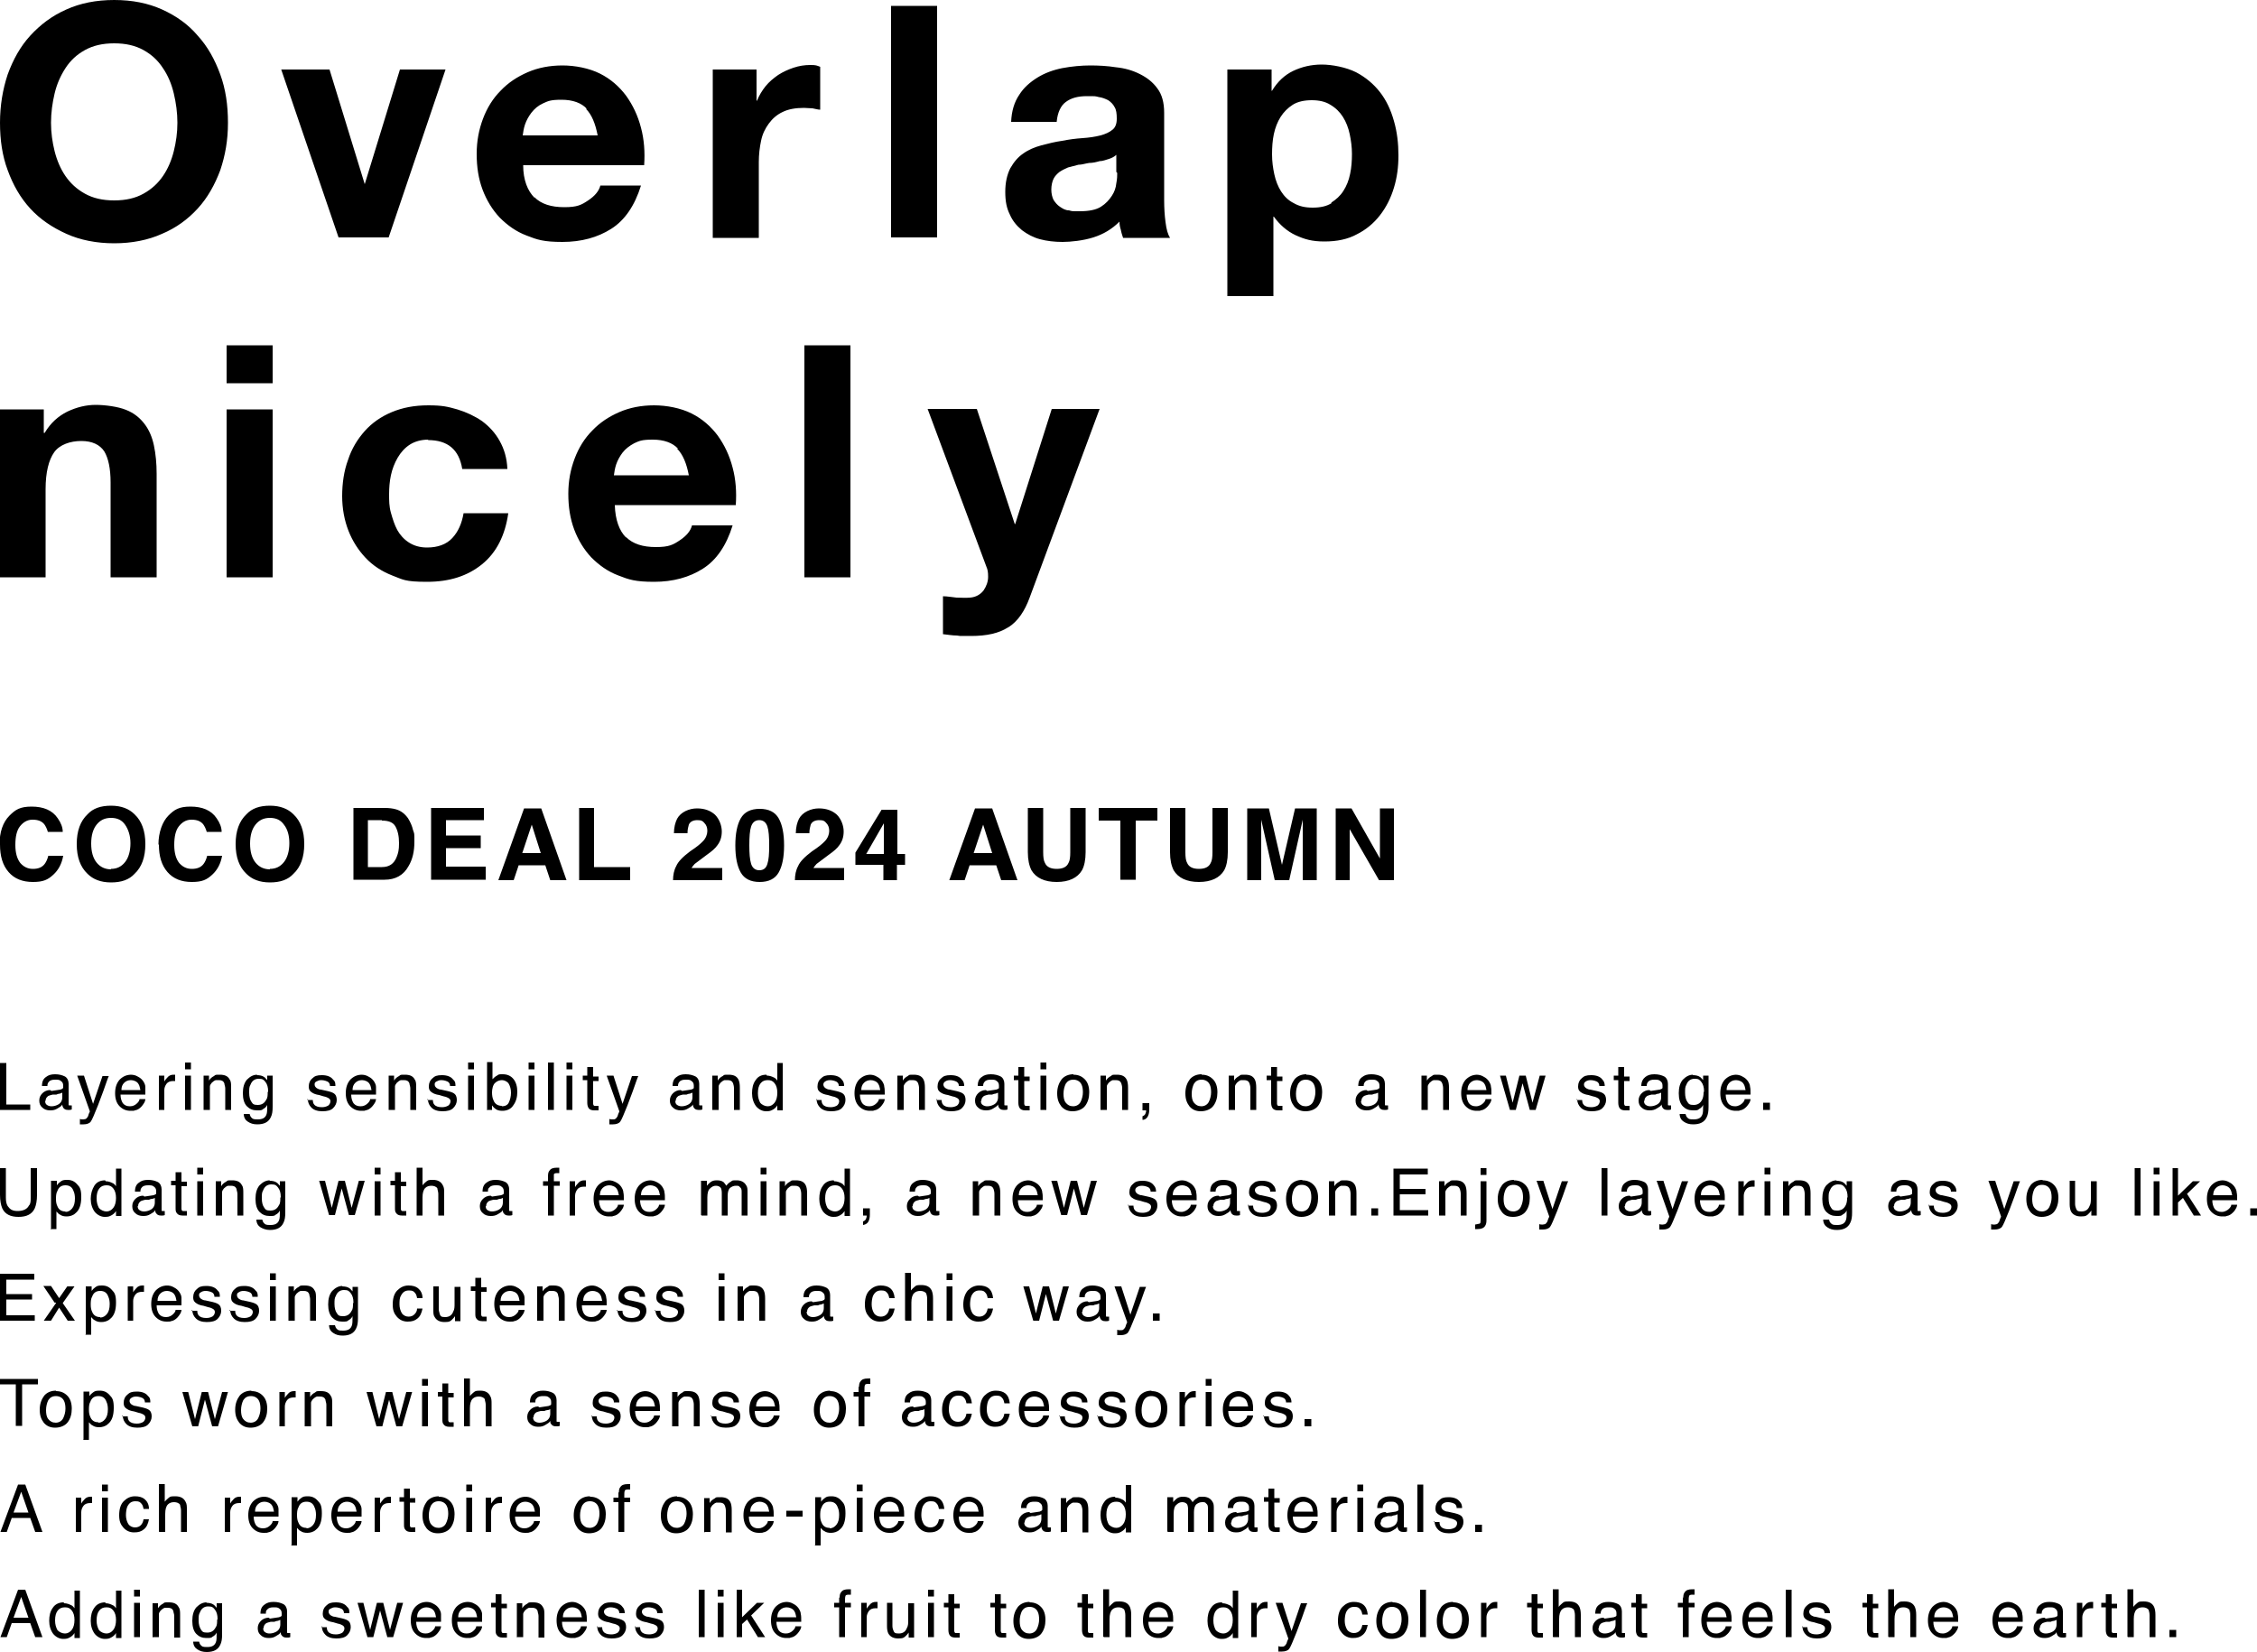 <?xml version="1.0" encoding="UTF-8"?>
<svg id="_レイヤー_1" data-name=" レイヤー 1" xmlns="http://www.w3.org/2000/svg" version="1.1" viewBox="0 0 500 366">
  <defs>
    <style>
      .cls-1 {
        fill: #000;
        stroke-width: 0px;
      }
    </style>
  </defs>
  <path class="cls-1" d="M281.7,15.4v4.7h.1c1.2-2,2.8-3.5,4.7-4.4,1.9-.9,4-1.4,6.3-1.4s5.4.6,7.6,1.7c2.1,1.1,3.9,2.6,5.3,4.4,1.4,1.8,2.4,3.9,3.1,6.4.7,2.4,1,5,1,7.6s-.3,4.9-1,7.2-1.7,4.3-3.1,6.1-3.1,3.2-5.1,4.2c-2,1.1-4.4,1.6-7.2,1.6s-4.4-.5-6.4-1.4c-1.9-.9-3.5-2.3-4.8-4.1h-.1v17.6h-10.2V15.4h9.8ZM294.9,44.9c1.1-.7,2-1.5,2.7-2.6s1.2-2.3,1.5-3.8c.3-1.4.4-2.9.4-4.4s-.2-3-.5-4.4-.8-2.7-1.5-3.8c-.7-1.1-1.6-2-2.8-2.7-1.1-.7-2.5-1-4.1-1s-3.1.3-4.2,1-2,1.6-2.7,2.7-1.2,2.4-1.5,3.8-.4,2.9-.4,4.5.2,3,.5,4.4.8,2.7,1.5,3.8,1.6,2,2.8,2.6c1.2.7,2.5,1,4.2,1s3.1-.3,4.2-1M247.5,38.3c0,.6,0,1.3-.2,2.3-.1,1-.4,1.9-1,2.8s-1.3,1.7-2.4,2.4c-1.1.7-2.7,1-4.7,1s-1.6,0-2.4-.2c-.8,0-1.4-.4-2-.8-.6-.4-1-.9-1.4-1.5-.3-.6-.5-1.4-.5-2.3s.2-1.8.5-2.4c.3-.6.8-1.1,1.3-1.5.6-.4,1.2-.7,1.9-1,.7-.2,1.5-.4,2.3-.6.8,0,1.6-.3,2.4-.4.8,0,1.6-.2,2.3-.4.7,0,1.4-.3,2.1-.5.6-.2,1.2-.5,1.6-.9v3.8l.2.2ZM234.1,26.9c.2-2,.9-3.5,2-4.3,1.2-.9,2.7-1.3,4.7-1.3s1.8,0,2.6.2c.8.1,1.5.4,2.1.7.6.4,1.1.9,1.4,1.5.4.6.5,1.5.5,2.6s-.3,1.9-.9,2.4c-.7.6-1.6,1-2.7,1.3-1.2.3-2.5.5-4,.6s-3,.3-4.5.6c-1.5.2-3.1.6-4.6,1-1.5.4-2.9,1-4,1.8-1.2.8-2.1,1.9-2.9,3.3-.7,1.4-1.1,3.1-1.1,5.2s.3,3.6,1,5c.6,1.4,1.5,2.5,2.7,3.5,1.2.9,2.5,1.6,4,2s3.2.6,5,.6,4.6-.3,6.8-1,4.1-1.8,5.8-3.5c0,.6.1,1.2.3,1.8.1.6.3,1.2.5,1.8h10.4c-.5-.8-.8-1.9-1-3.5-.2-1.5-.3-3.1-.3-4.8v-19.4c0-2.3-.5-4.1-1.5-5.4-1-1.4-2.3-2.4-3.9-3.2-1.6-.8-3.3-1.3-5.3-1.5-1.9-.3-3.8-.4-5.7-.4s-4.1.2-6.2.6c-2,.4-3.9,1.1-5.5,2.1s-3,2.2-4,3.8c-1.1,1.6-1.7,3.6-1.8,6h10.2-.1ZM207.6,52.6h-10.2V1.3h10.2v51.4h0ZM167.6,15.4v6.9h.1c.5-1.2,1.1-2.2,1.9-3.2.8-1,1.8-1.8,2.8-2.5,1.1-.7,2.2-1.2,3.4-1.6,1.2-.4,2.4-.6,3.7-.6s1.4.1,2.2.4v9.5c-.5,0-1.1-.2-1.7-.3-.7,0-1.3-.1-1.9-.1-1.9,0-3.5.3-4.7.9-1.3.6-2.3,1.5-3.1,2.6s-1.4,2.3-1.7,3.8c-.3,1.4-.5,3-.5,4.7v16.8h-10.2V15.4h9.7ZM118.4,43.7c1.5,1.5,3.7,2.2,6.6,2.2s3.8-.5,5.3-1.5,2.4-2.1,2.7-3.3h9c-1.4,4.5-3.6,7.7-6.6,9.6s-6.6,2.9-10.8,2.9-5.6-.5-7.9-1.4c-2.4-.9-4.3-2.3-6-4-1.6-1.7-2.9-3.8-3.8-6.2s-1.3-5-1.3-7.9.5-5.4,1.4-7.8,2.2-4.5,3.9-6.2c1.7-1.8,3.7-3.1,6-4.1s4.9-1.5,7.7-1.5,5.9.6,8.3,1.8,4.3,2.9,5.8,4.9c1.5,2.1,2.6,4.4,3.3,7.1.7,2.6.9,5.4.7,8.3h-26.8c0,3.3,1,5.7,2.5,7.2M130,24.1c-1.2-1.3-3.1-2-5.6-2s-3,.3-4.1.8-1.9,1.2-2.6,2.1c-.6.8-1.1,1.7-1.4,2.6s-.4,1.7-.5,2.4h16.6c-.5-2.6-1.3-4.6-2.6-5.9M75,52.6l-12.7-37.2h10.7l7.8,25.4h0l7.8-25.4h10.1l-12.6,37.2h-11.4.2ZM1.7,16.5c1.2-3.3,2.8-6.2,5-8.6,2.2-2.4,4.8-4.4,8-5.8,3.1-1.4,6.6-2.1,10.6-2.1s7.5.7,10.6,2.1c3.1,1.4,5.8,3.3,7.9,5.8,2.2,2.4,3.8,5.3,5,8.6s1.7,6.8,1.7,10.7-.6,7.2-1.7,10.5c-1.2,3.2-2.8,6.1-5,8.5s-4.8,4.3-7.9,5.6c-3.1,1.4-6.7,2.1-10.6,2.1s-7.5-.7-10.6-2.1c-3.1-1.4-5.8-3.2-8-5.6-2.2-2.4-3.8-5.2-5-8.5C.5,34.5,0,31,0,27.2s.6-7.4,1.7-10.7M12.1,33.5c.5,2,1.3,3.9,2.4,5.5,1.1,1.6,2.5,2.9,4.3,3.9s3.9,1.5,6.5,1.5,4.7-.5,6.5-1.5,3.2-2.3,4.3-3.9c1.1-1.6,1.9-3.5,2.4-5.5s.8-4.1.8-6.3-.3-4.4-.8-6.5-1.3-4-2.4-5.6c-1.1-1.7-2.5-3-4.3-4s-3.9-1.5-6.5-1.5-4.7.5-6.5,1.5-3.2,2.3-4.3,4c-1.1,1.7-1.9,3.5-2.4,5.6-.5,2.1-.8,4.3-.8,6.5s.3,4.3.8,6.3"/>
  <path class="cls-1" d="M223.3,139c-2,1.3-4.7,1.9-8.2,1.9s-2.1,0-3.1-.1c-1,0-2.1-.2-3.1-.3v-8.4c1,0,1.9.2,3,.3,1,0,2,.1,3,0,1.3-.1,2.3-.7,3-1.6.6-.9,1-1.9,1-3s-.1-1.6-.4-2.3l-13-34.9h10.9l8.4,25.5h.1l8.1-25.5h10.6l-15.5,41.8c-1.1,3-2.6,5.2-4.6,6.5M188.4,127.9h-10.2v-51.4h10.2v51.4ZM138.7,119c1.5,1.5,3.7,2.2,6.6,2.2s3.8-.5,5.3-1.5,2.4-2.1,2.7-3.3h9c-1.4,4.5-3.6,7.7-6.6,9.6s-6.6,2.9-10.8,2.9-5.6-.5-7.9-1.4c-2.4-.9-4.3-2.3-6-4-1.6-1.7-2.9-3.8-3.8-6.2-.9-2.4-1.3-5-1.3-7.9s.5-5.4,1.4-7.8,2.2-4.5,3.9-6.2c1.7-1.8,3.7-3.1,6-4.1s4.9-1.5,7.7-1.5,5.9.6,8.3,1.8,4.3,2.9,5.8,4.9c1.5,2.1,2.6,4.4,3.3,7.1.7,2.6.9,5.4.7,8.3h-26.8c.1,3.3,1,5.7,2.5,7.2M150.2,99.4c-1.2-1.3-3.1-2-5.6-2s-3,.3-4.1.8c-1.1.6-1.9,1.2-2.6,2.1-.6.8-1.1,1.7-1.4,2.6-.3.9-.4,1.7-.5,2.4h16.6c-.5-2.6-1.3-4.6-2.6-5.9M94.9,97.4c-1.6,0-3,.4-4.1,1.1s-2,1.7-2.7,2.9c-.7,1.2-1.2,2.5-1.5,3.9s-.4,2.8-.4,4.2,0,2.7.4,4.1.8,2.7,1.4,3.8c.6,1.1,1.5,2.1,2.6,2.8,1.1.7,2.4,1.1,4,1.1,2.4,0,4.3-.7,5.6-2.1,1.3-1.4,2.1-3.2,2.5-5.5h9.9c-.7,4.9-2.6,8.7-5.8,11.3s-7.2,3.9-12.2,3.9-5.3-.5-7.7-1.4c-2.3-.9-4.3-2.2-5.9-3.9-1.6-1.7-2.9-3.7-3.8-6s-1.4-4.9-1.4-7.7.4-5.6,1.3-8c.8-2.5,2.1-4.6,3.7-6.4s3.6-3.2,6-4.2,5-1.5,8.1-1.5,4.3.3,6.4.9c2,.6,3.9,1.5,5.5,2.6,1.6,1.2,2.9,2.6,3.9,4.4s1.6,3.8,1.7,6.2h-10c-.7-4.3-3.2-6.4-7.6-6.4M60.4,127.9h-10.2v-37.2h10.2v37.2ZM50.2,76.5h10.2v8.4h-10.2v-8.4ZM9.7,90.7v5.2h.2c1.3-2.2,3-3.7,5-4.7,2.1-1,4.2-1.5,6.3-1.5s5,.4,6.7,1.1c1.8.7,3.1,1.8,4.1,3.1,1,1.3,1.7,2.9,2.1,4.8.4,1.9.6,4,.6,6.3v22.9h-10.2v-21c0-3.1-.5-5.4-1.4-6.9-1-1.5-2.7-2.3-5.1-2.3s-4.8.8-6,2.5-1.9,4.4-1.9,8.2v19.5H0v-37.2h9.7Z"/>
  <path class="cls-1" d="M295.9,195h3.1v-11.3l6.5,11.3h3.3v-15.9h-3.1v11.1l-6.3-11.1h-3.5v15.9ZM284,191.6l-2.9-12.5h-4.8v15.9h3.1v-13.4l3,13.4h3.2l3-13.4v13.4h3.1v-15.9h-4.8l-2.9,12.5h0ZM259.2,188.8c0,1.7.3,3,.8,4,1,1.7,2.9,2.6,5.6,2.6s4.6-.9,5.6-2.6c.5-.9.8-2.3.8-4v-9.8h-3.4v9.8c0,1.1-.1,1.9-.4,2.4-.4.9-1.3,1.3-2.6,1.3s-2.2-.4-2.6-1.3c-.3-.5-.4-1.3-.4-2.4v-9.8h-3.4v9.8ZM243.4,179v2.8h4.8v13.1h3.4v-13.1h4.8v-2.8h-13ZM227.7,188.8c0,1.7.3,3,.8,4,1,1.7,2.9,2.6,5.6,2.6s4.6-.9,5.6-2.6c.5-.9.8-2.3.8-4v-9.8h-3.4v9.8c0,1.1-.1,1.9-.4,2.4-.4.9-1.3,1.3-2.6,1.3s-2.2-.4-2.6-1.3c-.3-.5-.4-1.3-.4-2.4v-9.8h-3.4v9.8h0ZM210.2,195h3.5l1.1-3.3h5.9l1.1,3.3h3.6l-5.6-15.9h-3.8l-5.7,15.9h-.1ZM217.8,182.7l2,6.3h-4.1l2.1-6.3ZM191.9,189.2l3.9-6.8v6.8h-3.9ZM200.6,189.2h-1.8v-9.8h-3.5l-5.8,9.5v2.7h6.2v3.4h3v-3.4h1.8v-2.4h.1ZM176.3,195h10.7v-2.7h-6.8c.2-.3.4-.6.7-.9.3-.2.8-.6,1.6-1.2l1.2-.9c1-.7,1.8-1.4,2.2-2,.7-.9,1-1.9,1-3.1s-.5-2.7-1.5-3.7c-1-.9-2.3-1.4-4-1.4s-3.6.8-4.4,2.3c-.4.8-.7,1.9-.7,3.2h3c0-.9.2-1.5.3-1.9.3-.7,1-1,1.9-1s1.2.2,1.6.7c.4.4.6,1,.6,1.7s-.3,1.6-1,2.3-1.3,1.2-2.8,2.2c-1.6,1.2-2.7,2.3-3.1,3.3-.5.9-.7,2-.7,3.1M168.3,179.2c-2,0-3.4.7-4.2,2.1-.8,1.4-1.2,3.4-1.2,6s.4,4.6,1.2,6,2.2,2.1,4.2,2.1,3.4-.7,4.2-2.1c.8-1.4,1.2-3.4,1.2-6s-.4-4.6-1.2-6-2.2-2.1-4.2-2.1M166,187.3c0-1.9.1-3.3.4-4.2.3-.9.9-1.4,1.8-1.4s1.5.5,1.8,1.4.4,2.3.4,4.2-.1,3.2-.4,4.1c-.3,1-.9,1.4-1.8,1.4s-1.5-.5-1.8-1.4c-.3-1-.4-2.3-.4-4.1M149.3,195h10.7v-2.7h-6.8c.2-.3.4-.6.7-.9.3-.2.8-.6,1.6-1.2l1.2-.9c1-.7,1.8-1.4,2.2-2,.7-.9,1-1.9,1-3.1s-.5-2.7-1.5-3.7c-1-.9-2.3-1.4-4-1.4s-3.6.8-4.4,2.3c-.4.8-.7,1.9-.7,3.2h3c0-.9.2-1.5.3-1.9.3-.7,1-1,1.9-1s1.2.2,1.6.7c.4.4.6,1,.6,1.7s-.3,1.6-1,2.3-1.3,1.2-2.8,2.2c-1.6,1.2-2.7,2.3-3.1,3.3-.5.9-.7,2-.7,3.1M128.3,195h11.3v-2.9h-8v-13.1h-3.3v15.9h0ZM110.3,195h3.5l1.1-3.3h5.9l1.1,3.3h3.6l-5.6-15.9h-3.8l-5.7,15.9h0ZM117.8,182.7l2,6.3h-4.1l2.1-6.3ZM107.2,179h-11.7v15.9h12.1v-2.9h-8.8v-4.1h7.7v-2.8h-7.7v-3.4h8.4v-2.8h0ZM85.2,179h-6.9v15.9h6.9c2.4,0,4.2-1,5.3-3,.9-1.5,1.3-3.3,1.3-5.4s0-1.7-.3-2.6c-.2-.9-.6-1.8-1.1-2.6-.7-1-1.6-1.7-2.7-2-.7-.2-1.5-.3-2.5-.3M84.6,181.8c1.5,0,2.5.4,3,1.3.5.9.8,2.1.8,3.7s-.2,2.2-.5,3c-.6,1.6-1.7,2.3-3.3,2.3h-3.1v-10.4h3.1ZM67.4,187c0-2.9-.8-5.1-2.4-6.6-1.2-1.2-2.9-1.9-5.2-1.9s-4,.6-5.2,1.9c-1.6,1.5-2.4,3.7-2.4,6.6s.8,5.1,2.4,6.6c1.2,1.2,2.9,1.9,5.2,1.9s4-.6,5.2-1.9c1.6-1.5,2.4-3.7,2.4-6.6M59.8,192.6c-1.3,0-2.4-.5-3.2-1.5s-1.2-2.4-1.2-4.2.4-3.2,1.2-4.2,1.8-1.5,3.2-1.5,2.4.5,3.1,1.5c.8,1,1.2,2.4,1.2,4.1s-.4,3.2-1.2,4.2-1.8,1.5-3.1,1.5M35.2,187.1c0,2.6.6,4.6,1.9,6.1,1.3,1.5,3.1,2.2,5.4,2.2s3.3-.5,4.5-1.6,1.9-2.5,2.2-4.2h-3.3c-.2.8-.5,1.4-.8,1.8-.6.8-1.5,1.1-2.6,1.1s-2-.4-2.8-1.3c-.7-.9-1.1-2.2-1.1-4s.3-3.2,1-4.1,1.6-1.5,2.8-1.5,2,.3,2.6,1c.3.4.6,1,.8,1.7h3.3c0-1-.4-2-1.1-3-1.2-1.8-3.2-2.6-5.8-2.6s-3.6.7-4.9,2-2.2,3.7-2.2,6.4M32.2,187c0-2.9-.8-5.1-2.4-6.6-1.2-1.2-2.9-1.9-5.2-1.9s-4,.6-5.2,1.9c-1.6,1.5-2.4,3.7-2.4,6.6s.8,5.1,2.4,6.6c1.2,1.2,2.9,1.9,5.2,1.9s4-.6,5.2-1.9c1.6-1.5,2.4-3.7,2.4-6.6M24.6,192.6c-1.3,0-2.4-.5-3.2-1.5-.8-1-1.2-2.4-1.2-4.2s.4-3.2,1.2-4.2c.8-1,1.8-1.5,3.2-1.5s2.4.5,3.1,1.5,1.2,2.4,1.2,4.1-.4,3.2-1.2,4.2c-.8,1-1.8,1.5-3.1,1.5M0,187.1c0,2.6.6,4.6,1.9,6.1,1.3,1.5,3.1,2.2,5.4,2.2s3.3-.5,4.5-1.6,1.9-2.5,2.2-4.2h-3.3c-.2.8-.5,1.4-.8,1.8-.6.8-1.5,1.1-2.6,1.1s-2-.4-2.8-1.3c-.7-.9-1.1-2.2-1.1-4s.3-3.2,1-4.1c.7-.9,1.6-1.5,2.8-1.5s2,.3,2.6,1c.3.4.6,1,.8,1.7h3.3c0-1-.4-2-1.1-3-1.2-1.8-3.2-2.6-5.8-2.6s-3.6.7-4.9,2c-1.5,1.5-2.2,3.7-2.2,6.4"/>
  <path class="cls-1" d="M480.6,362.7h1.5v-1.6h-1.5v1.6ZM471.4,362.7h1.3v-4c0-1,.2-1.7.6-2.1s.9-.5,1.4-.5,1.1.2,1.3.6c.1.3.2.7.2,1.2v4.8h1.3v-4.9c0-.8-.1-1.3-.3-1.8-.4-.8-1.1-1.2-2.3-1.2s-1.1.1-1.5.4c-.2.2-.5.4-.8.8v-3.9h-1.3v10.5h0ZM466.5,355.1h-1v1h1v5c0,.5.1.9.3,1.2.2.3.6.5,1.2.5s.4,0,.5,0h.5v-1h-.9c-.2,0-.3-.3-.3-.5v-5h1.2v-1h-1.2v-2.1h-1.3v2.1-.2ZM460,362.7h1.3v-4.4c0-.5.2-1,.5-1.4s.8-.6,1.5-.6.1,0,.2,0h.2v-1.4h-.4c-.5,0-1,.2-1.3.6-.4.4-.6.7-.7.9v-1.3h-1.2v7.6h-.1ZM452.9,358.4c-.7,0-1.3.3-1.7.7s-.7.9-.7,1.6.2,1.2.7,1.6c.4.4,1,.6,1.7.6s1.1-.1,1.6-.4.9-.5,1.1-.9c0,.3.1.5.2.7.2.3.5.5,1,.5s.3,0,.4,0,.3,0,.5-.1v-.9h-.4c-.2,0-.3,0-.3-.1v-4.7c0-.7-.3-1.3-.8-1.6-.6-.3-1.3-.5-2.2-.5s-1.5.2-2,.6c-.6.4-.9,1-.9,2h1.2c0-.4.1-.7.3-.9.3-.4.8-.5,1.4-.5s1,0,1.3.3c.3.2.5.5.5,1v.5c0,.2-.3.3-.6.4l-2,.3-.3-.2ZM451.9,360.7c0-.5.2-.8.6-1.1.2-.1.6-.2,1-.3h.8c.2-.1.5-.2.7-.2s.4-.2.6-.2v1c0,.8-.4,1.4-1.1,1.7-.4.2-.9.3-1.3.3s-.7-.1-1-.3c-.3-.2-.4-.5-.4-.9M442.8,358.3c0-.7.2-1.2.6-1.6s.9-.6,1.5-.6,1.4.3,1.7.9c.2.3.3.8.4,1.3h-4.2ZM445,354.9c-1.1,0-1.9.4-2.6,1.1-.7.8-1,1.8-1,3s.3,2.2,1,2.9c.7.7,1.5,1,2.4,1s.7,0,1-.1c.6-.1,1-.4,1.4-.8s.4-.5.6-.8.3-.7.3-.9h-1.3c0,.3-.2.6-.5.9s-.9.7-1.6.7-1.2-.2-1.6-.7c-.3-.5-.5-1.1-.5-1.9h5.5c0-.8,0-1.3-.1-1.7,0-.5-.3-1-.5-1.3-.3-.4-.6-.7-1.2-1-.5-.3-1-.4-1.6-.4M428.5,358.3c0-.7.2-1.2.6-1.6s.9-.6,1.5-.6,1.4.3,1.7.9c.2.3.3.8.4,1.3h-4.2ZM430.7,354.9c-1.1,0-1.9.4-2.6,1.1-.7.8-1,1.8-1,3s.3,2.2,1,2.9c.7.7,1.5,1,2.4,1s.7,0,1-.1c.6-.1,1-.4,1.4-.8s.4-.5.6-.8.3-.7.3-.9h-1.3c0,.3-.2.6-.5.9s-.9.7-1.6.7-1.2-.2-1.6-.7c-.3-.5-.5-1.1-.5-1.9h5.5c0-.8,0-1.3-.1-1.7,0-.5-.3-1-.5-1.3-.3-.4-.6-.7-1.2-1-.5-.3-1-.4-1.6-.4M418.4,362.7h1.3v-4c0-1,.2-1.7.6-2.1s.9-.5,1.4-.5,1.1.2,1.3.6c.1.3.2.7.2,1.2v4.8h1.3v-4.9c0-.8-.1-1.3-.3-1.8-.4-.8-1.1-1.2-2.3-1.2s-1.1.1-1.5.4c-.2.2-.5.4-.8.8v-3.9h-1.3v10.5h0ZM413.6,355.1h-1v1h1v5c0,.5.1.9.3,1.2.2.3.6.5,1.2.5s.4,0,.5,0h.5v-1h-.9c-.2,0-.3-.3-.3-.5v-5h1.2v-1h-1.2v-2.1h-1.3v2.1-.2ZM399.3,360.3c0,.8.3,1.4.8,1.9s1.3.8,2.4.8,1.9-.2,2.4-.7.8-1.1.8-1.8-.2-1.2-.7-1.5c-.3-.2-.9-.4-1.9-.6l-.9-.2c-.4,0-.7-.2-.9-.3-.3-.2-.5-.5-.5-.8s.1-.5.4-.7.6-.3,1.1-.3,1.3.2,1.6.5c.2.2.3.5.3.8h1.2c0-.5-.1-1-.5-1.4-.5-.7-1.4-1-2.5-1s-1.6.2-2.1.7c-.5.4-.8,1-.8,1.8s.3,1.1.8,1.4c.3.2.8.4,1.5.5l1,.3c.6.1.9.3,1.1.4.3.2.4.4.4.7s-.2.8-.6,1-.8.3-1.3.3c-.8,0-1.4-.2-1.7-.6-.2-.2-.3-.6-.3-1h-1.2v-.2ZM395.6,362.7h1.3v-10.5h-1.3v10.5ZM387.4,358.3c0-.7.2-1.2.6-1.6s.9-.6,1.5-.6,1.4.3,1.7.9c.2.3.3.8.4,1.3h-4.2ZM389.6,354.9c-1.1,0-1.9.4-2.6,1.1-.7.8-1,1.8-1,3s.3,2.2,1,2.9c.7.7,1.5,1,2.4,1s.7,0,1-.1c.6-.1,1-.4,1.4-.8s.4-.5.6-.8.3-.7.3-.9h-1.3c0,.3-.2.6-.5.9s-.9.7-1.6.7-1.2-.2-1.6-.7c-.3-.5-.5-1.1-.5-1.9h5.5c0-.8,0-1.3-.1-1.7,0-.5-.3-1-.5-1.3-.3-.4-.6-.7-1.2-1-.5-.3-1-.4-1.6-.4M378.3,358.3c0-.7.2-1.2.6-1.6s.9-.6,1.5-.6,1.4.3,1.7.9c.2.3.3.8.4,1.3h-4.2ZM380.5,354.9c-1.1,0-1.9.4-2.6,1.1-.7.8-1,1.8-1,3s.3,2.2,1,2.9c.7.7,1.5,1,2.4,1s.7,0,1-.1c.6-.1,1-.4,1.4-.8s.4-.5.6-.8.3-.7.3-.9h-1.3c0,.3-.2.6-.5.9s-.9.7-1.6.7-1.2-.2-1.6-.7c-.3-.5-.5-1.1-.5-1.9h5.5c0-.8,0-1.3-.1-1.7,0-.5-.3-1-.5-1.3-.3-.4-.6-.7-1.2-1-.5-.3-1-.4-1.6-.4M372.8,353.9v1.2h-1.1v1h1.1v6.6h1.3v-6.6h1.3v-1h-1.3c0-.8,0-1.3.1-1.5,0-.2.3-.3.7-.3s.1,0,.2,0h.3v-1.2h-.5c-.9,0-1.4.2-1.7.7-.2.2-.3.6-.3,1.2M362.4,355.1h-1v1h1v5c0,.5.1.9.3,1.2.2.3.6.5,1.2.5s.4,0,.5,0h.5v-1h-.9c-.2,0-.3-.3-.3-.5v-5h1.2v-1h-1.2v-2.1h-1.3v2.1-.2ZM355.2,358.4c-.7,0-1.3.3-1.7.7s-.7.9-.7,1.6.2,1.2.7,1.6c.4.4,1,.6,1.7.6s1.1-.1,1.6-.4.9-.5,1.1-.9c0,.3.1.5.2.7.2.3.5.5,1,.5s.3,0,.4,0,.3,0,.5-.1v-.9h-.4c-.2,0-.3,0-.3-.1v-4.7c0-.7-.3-1.3-.8-1.6-.6-.3-1.3-.5-2.2-.5s-1.5.2-2,.6c-.6.4-.9,1-.9,2h1.2c0-.4.1-.7.3-.9.3-.4.8-.5,1.4-.5s1,0,1.3.3c.3.2.5.5.5,1v.5c0,.2-.3.3-.6.4l-2,.3-.3-.2ZM354.2,360.7c0-.5.2-.8.6-1.1.2-.1.6-.2,1-.3h.8c.2-.1.5-.2.7-.2s.4-.2.6-.2v1c0,.8-.4,1.4-1.1,1.7-.4.2-.9.3-1.3.3s-.7-.1-1-.3c-.3-.2-.4-.5-.4-.9M344.1,362.7h1.3v-4c0-1,.2-1.7.6-2.1s.9-.5,1.4-.5,1.1.2,1.3.6c.1.3.2.7.2,1.2v4.8h1.3v-4.9c0-.8-.1-1.3-.3-1.8-.4-.8-1.1-1.2-2.3-1.2s-1.1.1-1.5.4c-.2.2-.5.4-.8.8v-3.9h-1.3v10.5h0ZM339.3,355.1h-1v1h1v5c0,.5.1.9.3,1.2.2.3.6.5,1.2.5s.4,0,.5,0h.5v-1h-.9c-.2,0-.3-.3-.3-.5v-5h1.2v-1h-1.2v-2.1h-1.3v2.1-.2ZM328,362.7h1.3v-4.4c0-.5.2-1,.5-1.4s.8-.6,1.5-.6.1,0,.2,0h.2v-1.4h-.4c-.5,0-1,.2-1.3.6-.4.4-.6.7-.7.9v-1.3h-1.2v7.6h-.1ZM321.9,354.9c-1.1,0-2,.4-2.6,1.1-.6.8-1,1.8-1,3.1s.3,2.1.9,2.9c.6.7,1.4,1.1,2.5,1.1s2.2-.4,2.8-1.2c.6-.8.9-1.8.9-3s-.3-2.2-1-2.9c-.7-.7-1.5-1-2.5-1M321.8,361.9c-.8,0-1.3-.3-1.7-.8-.4-.5-.5-1.2-.5-2s.2-1.6.5-2.2c.4-.6.9-.9,1.7-.9s1.5.4,1.8,1.1c.2.4.3,1,.3,1.7s-.2,1.5-.5,2.1-.9,1-1.7,1M314.6,362.7h1.3v-10.5h-1.3v10.5ZM308.5,354.9c-1.1,0-2,.4-2.6,1.1-.6.8-1,1.8-1,3.1s.3,2.1.9,2.9,1.4,1.1,2.5,1.1,2.2-.4,2.8-1.2c.6-.8.9-1.8.9-3s-.3-2.2-1-2.9c-.7-.7-1.5-1-2.5-1M308.4,361.9c-.8,0-1.3-.3-1.7-.8-.4-.5-.5-1.2-.5-2s.2-1.6.5-2.2c.4-.6.9-.9,1.7-.9s1.5.4,1.8,1.1c.2.4.3,1,.3,1.7s-.2,1.5-.5,2.1-.9,1-1.7,1M299.9,354.9c-1,0-1.8.4-2.5,1.1s-1,1.8-1,3.1.3,2,.9,2.7,1.4,1.1,2.4,1.1,1.6-.2,2.2-.7.9-1.2,1.1-2.2h-1.2c-.1.6-.3,1-.6,1.3-.3.3-.7.5-1.3.5s-1.2-.3-1.5-.8-.5-1.2-.5-1.9.1-1.4.3-1.9c.4-.8.9-1.2,1.8-1.2s1,.2,1.3.5.4.7.5,1.2h1.2c-.1-1-.4-1.7-1-2.2-.5-.4-1.2-.6-2.1-.6M286.1,361.3l-2-6.2h-1.5l2.8,7.9c0,.2-.2.4-.3.8-.1.4-.2.5-.3.6,0,.1-.2.2-.3.3s-.3.1-.5.1h-.3s-.3,0-.5-.1v1.2h.8c.7,0,1.3-.2,1.6-.6.3-.4.8-1.6,1.6-3.6.3-.8.7-1.9,1.2-3.2.6-1.7,1-2.9,1.2-3.3h-1.4l-2.1,6.2h0ZM277.1,362.7h1.3v-4.4c0-.5.2-1,.5-1.4s.8-.6,1.5-.6.1,0,.2,0h.2v-1.4h-.4c-.5,0-1,.2-1.3.6-.4.4-.6.7-.7.9v-1.3h-1.2v7.6h-.1ZM270.7,355c-1.1,0-1.9.4-2.4,1.2-.6.8-.8,1.8-.8,2.9s.3,2.1.9,2.9c.6.7,1.4,1.1,2.2,1.1s1-.1,1.4-.3.8-.5,1.1-1v1.1h1.2v-10.5h-1.2v3.9c-.3-.4-.5-.6-.8-.7-.4-.2-.9-.4-1.5-.4M268.8,359c0-1,.2-1.7.6-2.2s.9-.7,1.6-.7,1.1.2,1.5.7.6,1.2.6,2.1-.2,1.7-.6,2.2-.9.8-1.5.8-1.3-.3-1.7-.8c-.3-.6-.5-1.2-.5-2.1M254.6,358.3c0-.7.2-1.2.6-1.6.4-.4.9-.6,1.5-.6s1.4.3,1.7.9c.2.3.3.8.4,1.3h-4.2ZM256.8,354.9c-1.1,0-1.9.4-2.6,1.1-.7.8-1,1.8-1,3s.3,2.2,1,2.9c.7.7,1.5,1,2.4,1s.7,0,1-.1c.6-.1,1-.4,1.4-.8s.4-.5.6-.8.3-.7.3-.9h-1.3c0,.3-.2.6-.5.9s-.9.7-1.6.7-1.2-.2-1.6-.7c-.3-.5-.5-1.1-.5-1.9h5.5c0-.8,0-1.3-.1-1.7,0-.5-.3-1-.5-1.3-.3-.4-.6-.7-1.2-1-.5-.3-1-.4-1.6-.4M244.5,362.7h1.3v-4c0-1,.2-1.7.6-2.1s.9-.5,1.4-.5,1.1.2,1.3.6c.1.3.2.7.2,1.2v4.8h1.3v-4.9c0-.8-.1-1.3-.3-1.8-.4-.8-1.1-1.2-2.3-1.2s-1.1.1-1.5.4c-.2.2-.5.4-.8.8v-3.9h-1.3v10.5h.1ZM239.7,355.1h-1v1h1v5c0,.5.1.9.3,1.2.2.3.6.5,1.2.5s.4,0,.5,0h.5v-1h-.9c-.2,0-.3-.3-.3-.5v-5h1.2v-1h-1.2v-2.1h-1.3v2.1-.2ZM228.1,354.9c-1.1,0-2,.4-2.6,1.1-.6.8-1,1.8-1,3.1s.3,2.1.9,2.9c.6.7,1.4,1.1,2.5,1.1s2.2-.4,2.8-1.2c.6-.8.9-1.8.9-3s-.3-2.2-1-2.9c-.7-.7-1.5-1-2.5-1M228.1,361.9c-.8,0-1.3-.3-1.7-.8s-.5-1.2-.5-2,.2-1.6.5-2.2c.4-.6.9-.9,1.7-.9s1.5.4,1.8,1.1c.2.4.3,1,.3,1.7s-.2,1.5-.5,2.1-.9,1-1.7,1M220.4,355.1h-1v1h1v5c0,.5.1.9.3,1.2.2.3.6.5,1.2.5s.4,0,.5,0h.5v-1h-.9c-.2,0-.3-.3-.3-.5v-5h1.2v-1h-1.2v-2.1h-1.3v2.1-.2ZM210.1,355.1h-1v1h1v5c0,.5.1.9.3,1.2.2.3.6.5,1.2.5s.4,0,.5,0h.5v-1h-.9c-.2,0-.3-.3-.3-.5v-5h1.2v-1h-1.2v-2.1h-1.3v2.1-.2ZM205.6,353.7h1.3v-1.5h-1.3v1.5ZM205.6,362.7h1.3v-7.6h-1.3v7.6ZM196.5,355.1v5.2c0,.7.1,1.2.3,1.6.4.7,1.1,1.1,2.2,1.1s1.3-.2,1.7-.6c.2-.2.4-.4.6-.7v1.1h1.2v-7.6h-1.3v3.7c0,.7,0,1.3-.3,1.8-.3.8-.9,1.2-1.8,1.2s-1-.2-1.2-.7c-.1-.2-.2-.6-.2-1v-5.1h-1.3.1ZM190.7,362.7h1.3v-4.4c0-.5.2-1,.5-1.4s.8-.6,1.5-.6.1,0,.2,0h.2v-1.4h-.4c-.5,0-1,.2-1.3.6-.4.4-.6.7-.7.9v-1.3h-1.2v7.6h0ZM185.9,353.9v1.2h-1.1v1h1.1v6.6h1.3v-6.6h1.3v-1h-1.3c0-.8,0-1.3.1-1.5,0-.2.3-.3.7-.3s.1,0,.2,0h.3v-1.2h-.5c-.9,0-1.4.2-1.7.7-.2.2-.3.6-.3,1.2M172.2,358.3c0-.7.2-1.2.6-1.6.4-.4.9-.6,1.5-.6s1.4.3,1.7.9c.2.3.3.8.4,1.3h-4.2ZM174.4,354.9c-1.1,0-1.9.4-2.6,1.1-.7.8-1,1.8-1,3s.3,2.2,1,2.9c.7.7,1.5,1,2.4,1s.7,0,1-.1c.6-.1,1-.4,1.4-.8.2-.2.4-.5.6-.8.2-.3.3-.7.3-.9h-1.3c0,.3-.2.6-.5.9-.4.4-.9.7-1.6.7s-1.2-.2-1.6-.7c-.3-.5-.5-1.1-.5-1.9h5.5c0-.8,0-1.3-.1-1.7,0-.5-.3-1-.5-1.3-.3-.4-.6-.7-1.2-1-.5-.3-1-.4-1.6-.4M163.2,362.7h1.2v-2.9l1.1-1,2.4,3.9h1.6l-3.1-4.8,2.9-2.8h-1.6l-3.3,3.2v-6.1h-1.2v10.5h0ZM159,353.7h1.3v-1.5h-1.3v1.5ZM159,362.7h1.3v-7.6h-1.3v7.6ZM154.8,362.7h1.3v-10.5h-1.3v10.5ZM140.7,360.3c0,.8.3,1.4.8,1.9s1.3.8,2.4.8,1.9-.2,2.4-.7.8-1.1.8-1.8-.2-1.2-.7-1.5c-.3-.2-.9-.4-1.9-.6l-.9-.2c-.4,0-.7-.2-.9-.3-.3-.2-.5-.5-.5-.8s.1-.5.4-.7c.3-.2.6-.3,1.1-.3s1.3.2,1.6.5c.2.2.3.5.3.8h1.2c0-.5-.1-1-.5-1.4-.5-.7-1.4-1-2.5-1s-1.6.2-2.1.7c-.5.4-.8,1-.8,1.8s.3,1.1.8,1.4c.3.2.8.4,1.5.5l1,.3c.6.1.9.3,1.1.4.3.2.4.4.4.7s-.2.8-.6,1c-.4.2-.8.3-1.3.3-.8,0-1.4-.2-1.7-.6-.2-.2-.3-.6-.3-1h-1.2v-.2ZM132.3,360.3c0,.8.3,1.4.8,1.9s1.3.8,2.4.8,1.9-.2,2.4-.7.8-1.1.8-1.8-.2-1.2-.7-1.5c-.3-.2-.9-.4-1.9-.6l-.9-.2c-.4,0-.7-.2-.9-.3-.3-.2-.5-.5-.5-.8s.1-.5.4-.7c.3-.2.6-.3,1.1-.3s1.3.2,1.6.5c.2.2.3.5.3.8h1.2c0-.5-.1-1-.5-1.4-.5-.7-1.4-1-2.5-1s-1.6.2-2.1.7c-.5.4-.8,1-.8,1.8s.3,1.1.8,1.4c.3.2.8.4,1.5.5l1,.3c.6.1.9.3,1.1.4.3.2.4.4.4.7s-.2.8-.6,1c-.4.2-.8.3-1.3.3-.8,0-1.4-.2-1.7-.6-.2-.2-.3-.6-.3-1h-1.2v-.2ZM124.7,358.3c0-.7.2-1.2.6-1.6s.9-.6,1.5-.6,1.4.3,1.7.9c.2.3.3.8.4,1.3h-4.2ZM126.9,354.9c-1.1,0-1.9.4-2.6,1.1-.7.8-1,1.8-1,3s.3,2.2,1,2.9c.7.7,1.5,1,2.4,1s.7,0,1-.1c.6-.1,1-.4,1.4-.8.2-.2.4-.5.6-.8.2-.3.3-.7.3-.9h-1.3c0,.3-.2.6-.5.9-.4.4-.9.7-1.6.7s-1.2-.2-1.6-.7c-.3-.5-.5-1.1-.5-1.9h5.5c0-.8,0-1.3-.1-1.7,0-.5-.3-1-.5-1.3-.3-.4-.6-.7-1.2-1-.5-.3-1-.4-1.6-.4M114.6,362.7h1.3v-5.1c0-.3.2-.5.4-.8.3-.3.6-.5.9-.6h.7c.6,0,1,.2,1.2.7,0,.3.2.7.2,1.1v4.8h1.3v-4.9c0-.8,0-1.4-.3-1.8-.4-.8-1.1-1.1-2.2-1.1s-.9,0-1.3.3c-.4.2-.8.5-1.1,1v-1.1h-1.2v7.6h0ZM109.8,355.1h-1v1h1v5c0,.5,0,.9.3,1.2.2.3.6.5,1.2.5s.4,0,.5,0h.5v-1h-.9c-.2,0-.3-.3-.3-.5v-5h1.2v-1h-1.2v-2.1h-1.3v2.1-.2ZM101.5,358.3c0-.7.2-1.2.6-1.6s.9-.6,1.5-.6,1.4.3,1.7.9c.2.3.3.8.4,1.3h-4.2ZM103.7,354.9c-1.1,0-1.9.4-2.6,1.1-.7.8-1,1.8-1,3s.3,2.2,1,2.9c.7.7,1.5,1,2.4,1s.7,0,1-.1c.6-.1,1-.4,1.4-.8.2-.2.4-.5.6-.8s.3-.7.3-.9h-1.3c0,.3-.2.6-.5.9-.4.4-.9.7-1.6.7s-1.2-.2-1.6-.7c-.3-.5-.5-1.1-.5-1.9h5.5c0-.8,0-1.3,0-1.7,0-.5-.3-1-.5-1.3-.3-.4-.6-.7-1.2-1-.5-.3-1-.4-1.6-.4M92.4,358.3c0-.7.2-1.2.6-1.6s.9-.6,1.5-.6,1.4.3,1.7.9c.2.3.3.8.4,1.3h-4.2ZM94.6,354.9c-1.1,0-1.9.4-2.6,1.1-.7.8-1,1.8-1,3s.3,2.2,1,2.9c.7.7,1.5,1,2.4,1s.7,0,1-.1c.6-.1,1-.4,1.4-.8.2-.2.4-.5.6-.8s.3-.7.3-.9h-1.3c0,.3-.2.6-.5.9-.4.4-.9.7-1.6.7s-1.2-.2-1.6-.7c-.3-.5-.5-1.1-.5-1.9h5.5c0-.8,0-1.3,0-1.7,0-.5-.3-1-.5-1.3-.3-.4-.6-.7-1.2-1-.5-.3-1-.4-1.6-.4M79.2,355.1l2.2,7.6h1.3l1.5-5.9,1.6,5.9h1.3l2.2-7.6h-1.3l-1.6,6-1.5-6h-1.4l-1.5,6-1.5-6h-1.4.1ZM71.3,360.3c0,.8.3,1.4.8,1.9s1.3.8,2.4.8,1.9-.2,2.4-.7.8-1.1.8-1.8-.2-1.2-.7-1.5c-.3-.2-.9-.4-1.9-.6l-.9-.2c-.4,0-.7-.2-.9-.3-.3-.2-.5-.5-.5-.8s0-.5.4-.7.6-.3,1.1-.3,1.3.2,1.6.5c.2.2.3.5.3.8h1.2c0-.5,0-1-.5-1.4-.5-.7-1.4-1-2.5-1s-1.6.2-2.1.7c-.5.4-.8,1-.8,1.8s.3,1.1.8,1.4c.3.2.8.4,1.5.5l1,.3c.6.1.9.3,1.1.4.3.2.4.4.4.7s-.2.8-.6,1-.8.3-1.3.3c-.8,0-1.4-.2-1.7-.6-.2-.2-.3-.6-.3-1h-1.2v-.2ZM59.5,358.4c-.7,0-1.3.3-1.7.7-.4.4-.7.9-.7,1.6s.2,1.2.7,1.6c.4.4,1,.6,1.7.6s1.1-.1,1.6-.4.9-.5,1.1-.9c0,.3,0,.5.2.7.2.3.5.5,1,.5s.3,0,.4,0,.3,0,.5-.1v-.9h-.4c-.2,0-.3,0-.3-.1v-4.7c0-.7-.3-1.3-.8-1.6-.6-.3-1.3-.5-2.2-.5s-1.5.2-2,.6c-.6.4-.9,1-.9,2h1.2c0-.4,0-.7.3-.9.3-.4.8-.5,1.4-.5s1,0,1.3.3c.3.2.5.5.5,1v.5c0,.2-.3.3-.6.4l-2,.3-.3-.2ZM58.4,360.7c0-.5.2-.8.6-1.1.2-.1.6-.2,1-.3h.8c.2-.1.5-.2.7-.2s.4-.2.6-.2v1c0,.8-.4,1.4-1.1,1.7-.4.2-.9.3-1.3.3s-.7-.1-1-.3c-.3-.2-.4-.5-.4-.9M48.1,358.9c0,.6,0,1.2-.3,1.6-.4.8-1,1.2-1.9,1.2s-1.1-.2-1.4-.7-.5-1.1-.5-2,0-1.3.3-1.8c.3-.8.9-1.3,1.8-1.3s1.1.2,1.5.7.6,1.2.6,2.1M45.8,355c-.9,0-1.6.4-2.3,1.1-.6.7-.9,1.7-.9,3s.3,2.3.9,2.9c.6.6,1.3.9,2.2.9s1.1,0,1.4-.3c.4-.2.7-.5.9-.9,0,1,0,1.8-.2,2.2-.3.7-.9,1-1.9,1s-1.1-.1-1.4-.4c-.2-.2-.3-.4-.4-.8h-1.3c0,.8.4,1.4.9,1.7.6.4,1.2.6,2.1.6,1.5,0,2.5-.5,3-1.6.3-.6.4-1.3.4-2.3v-6.9h-1.2v1c-.3-.3-.5-.6-.7-.7-.4-.3-1-.4-1.6-.4M33.9,362.7h1.3v-5.1c0-.3.2-.5.4-.8.3-.3.6-.5.9-.6h.7c.6,0,1,.2,1.2.7,0,.3.2.7.2,1.1v4.8h1.3v-4.9c0-.8,0-1.4-.3-1.8-.4-.8-1.1-1.1-2.2-1.1s-.9,0-1.3.3c-.4.2-.8.5-1.1,1v-1.1h-1.2v7.6h0ZM29.7,353.7h1.3v-1.5h-1.3v1.5ZM29.7,362.7h1.3v-7.6h-1.3v7.6ZM23.3,355c-1,0-1.9.4-2.4,1.2-.6.8-.8,1.8-.8,2.9s.3,2.1.9,2.9c.6.7,1.4,1.1,2.2,1.1s1-.1,1.4-.3c.4-.2.8-.5,1.1-1v1.1h1.2v-10.5h-1.2v3.9c-.3-.4-.5-.6-.8-.7-.4-.2-.9-.4-1.5-.4M21.4,359c0-1,.2-1.7.6-2.2s.9-.7,1.6-.7,1.1.2,1.5.7.6,1.2.6,2.1-.2,1.7-.6,2.2-.9.8-1.5.8-1.3-.3-1.7-.8c-.3-.6-.5-1.2-.5-2.1M14.1,355c-1,0-1.9.4-2.4,1.2-.6.8-.8,1.8-.8,2.9s.3,2.1.9,2.9c.6.7,1.4,1.1,2.2,1.1s1-.1,1.4-.3c.4-.2.8-.5,1.1-1v1.1h1.2v-10.5h-1.2v3.9c-.3-.4-.5-.6-.8-.7-.4-.2-.9-.4-1.5-.4M12.2,359c0-1,.2-1.7.6-2.2.4-.5.9-.7,1.6-.7s1.1.2,1.5.7c.4.5.6,1.2.6,2.1s-.2,1.7-.6,2.2-.9.8-1.5.8-1.3-.3-1.7-.8c-.3-.6-.5-1.2-.5-2.1M0,362.7h1.5l1.1-3.1h4.1l1.1,3.1h1.6l-3.8-10.5h-1.6l-3.9,10.5h0ZM3,358.4l1.7-4.6,1.6,4.6s-3.3,0-3.3,0Z"/>
  <path class="cls-1" d="M326.8,339.4h1.5v-1.6h-1.5v1.6ZM317.8,337c0,.8.3,1.4.8,1.9s1.3.8,2.4.8,1.9-.2,2.4-.7.8-1.1.8-1.8-.2-1.2-.7-1.5c-.3-.2-.9-.4-1.9-.6l-.9-.2c-.4,0-.7-.2-.9-.3-.3-.2-.5-.5-.5-.8s.1-.5.4-.7.6-.3,1.1-.3,1.3.2,1.6.5c.2.2.3.5.3.8h1.2c0-.5-.1-1-.5-1.4-.5-.7-1.4-1-2.5-1s-1.6.2-2.1.7c-.5.4-.8,1-.8,1.8s.3,1.1.8,1.4c.3.2.8.4,1.5.5l1,.3c.6.1.9.3,1.1.4.3.2.4.4.4.7s-.2.8-.6,1-.8.3-1.3.3c-.8,0-1.4-.2-1.7-.6-.2-.2-.3-.6-.3-1h-1.2v-.2ZM314,339.4h1.3v-10.5h-1.3v10.5ZM306.9,335c-.7,0-1.3.3-1.7.7s-.7.9-.7,1.6.2,1.2.7,1.6c.4.4,1,.6,1.7.6s1.1-.1,1.6-.4.9-.5,1.1-.9c0,.3.1.5.2.7.2.3.5.5,1,.5s.3,0,.4,0,.3,0,.5-.1v-.9h-.4c-.2,0-.3,0-.3-.1v-4.7c0-.7-.3-1.3-.8-1.6-.6-.3-1.3-.5-2.2-.5s-1.5.2-2,.6c-.6.4-.9,1-.9,2h1.2c0-.4.1-.7.3-.9.3-.4.8-.5,1.4-.5s1,0,1.3.3c.3.2.5.5.5,1v.5c0,.2-.3.3-.6.4l-2,.3-.3-.2ZM305.9,337.3c0-.5.2-.8.6-1.1.2-.1.6-.2,1-.3h.8c.2-.1.5-.2.7-.2s.4-.2.6-.2v1c0,.8-.4,1.4-1.1,1.7-.4.2-.9.3-1.3.3s-.7-.1-1-.3c-.3-.2-.4-.5-.4-.9M300.7,330.4h1.3v-1.5h-1.3v1.5ZM300.7,339.4h1.3v-7.6h-1.3v7.6ZM294.8,339.4h1.3v-4.4c0-.5.2-1,.5-1.4s.8-.6,1.5-.6.1,0,.2,0h.2v-1.4h-.4c-.5,0-1,.2-1.3.6s-.6.7-.7.9v-1.3h-1.2v7.6h-.1ZM286.7,334.9c0-.7.2-1.2.6-1.6s.9-.6,1.5-.6,1.4.3,1.7.9c.2.3.3.8.4,1.3h-4.2ZM288.8,331.6c-1.1,0-1.9.4-2.6,1.1-.7.8-1,1.8-1,3s.3,2.2,1,2.9c.7.7,1.5,1,2.4,1s.7,0,1-.1c.6-.1,1-.4,1.4-.8s.4-.5.6-.8.3-.7.3-.9h-1.3c0,.3-.2.6-.5.9s-.9.7-1.6.7-1.2-.2-1.6-.7c-.3-.5-.5-1.1-.5-1.9h5.5c0-.8,0-1.3-.1-1.7,0-.5-.3-1-.5-1.3-.3-.4-.6-.7-1.2-1-.5-.3-1-.4-1.6-.4M281,331.7h-1v1h1v5c0,.5.1.9.3,1.2s.6.5,1.2.5.4,0,.5,0h.5v-1h-.9c-.2,0-.3-.3-.3-.5v-5h1.2v-1h-1.2v-2.1h-1.3v2.1-.2ZM273.8,335c-.7,0-1.3.3-1.7.7s-.7.9-.7,1.6.2,1.2.7,1.6c.4.4,1,.6,1.7.6s1.1-.1,1.6-.4.9-.5,1.1-.9c0,.3.1.5.2.7.2.3.5.5,1,.5s.3,0,.4,0,.3,0,.5-.1v-.9h-.4c-.2,0-.3,0-.3-.1v-4.7c0-.7-.3-1.3-.8-1.6-.6-.3-1.3-.5-2.2-.5s-1.5.2-2,.6c-.6.4-.9,1-.9,2h1.2c0-.4.1-.7.3-.9.3-.4.8-.5,1.4-.5s1,0,1.3.3c.3.2.5.5.5,1v.5c0,.2-.3.3-.6.4l-2,.3-.3-.2ZM272.8,337.3c0-.5.2-.8.6-1.1.2-.1.6-.2,1-.3h.8c.2-.1.5-.2.7-.2s.4-.2.6-.2v1c0,.8-.4,1.4-1.1,1.7-.4.2-.9.3-1.3.3s-.7-.1-1-.3c-.3-.2-.4-.5-.4-.9M258.7,339.4h1.3v-4c0-1,.2-1.7.6-2,.4-.4.8-.6,1.3-.6s.9.2,1.1.5c.1.2.2.6.2,1.1v5h1.3v-4.4c0-.8.2-1.4.5-1.7.4-.3.8-.5,1.3-.5s.7,0,.9.3c.3.2.4.5.4,1v5.3h1.3v-5.1c0-.7,0-1.2-.3-1.6-.4-.7-1.1-1.1-2.1-1.1s-.9,0-1.3.3c-.4.2-.7.5-1,.9-.2-.3-.4-.6-.6-.8-.4-.3-.9-.4-1.5-.4s-1,.1-1.4.4c-.2.2-.5.4-.8.8v-1.1h-1.3v7.6h.1ZM247,331.6c-1,0-1.9.4-2.4,1.2-.6.8-.8,1.8-.8,2.9s.3,2.1.9,2.9c.6.7,1.4,1.1,2.2,1.1s1-.1,1.4-.3c.4-.2.8-.5,1.1-1v1.1h1.2v-10.5h-1.2v3.9c-.3-.4-.5-.6-.8-.7-.4-.2-.9-.4-1.5-.4M245.1,335.6c0-1,.2-1.7.6-2.2.4-.5.9-.7,1.6-.7s1.1.2,1.5.7.6,1.2.6,2.1-.2,1.7-.6,2.2c-.4.5-.9.8-1.5.8s-1.3-.3-1.7-.8c-.3-.6-.5-1.2-.5-2.1M235.1,339.4h1.3v-5.1c0-.3.2-.5.4-.8.3-.3.6-.5.9-.6h.7c.6,0,1,.2,1.2.7.1.3.2.7.2,1.1v4.8h1.3v-4.9c0-.8-.1-1.4-.3-1.8-.4-.8-1.1-1.1-2.2-1.1s-.9,0-1.3.3c-.4.2-.8.5-1.1,1v-1.1h-1.2v7.6h.1ZM228,335c-.7,0-1.3.3-1.7.7-.4.4-.7.9-.7,1.6s.2,1.2.7,1.6c.4.4,1,.6,1.7.6s1.1-.1,1.6-.4.9-.5,1.1-.9c0,.3.1.5.2.7.2.3.5.5,1,.5s.3,0,.4,0,.3,0,.5-.1v-.9h-.4c-.2,0-.3,0-.3-.1v-4.7c0-.7-.3-1.3-.8-1.6-.6-.3-1.3-.5-2.2-.5s-1.5.2-2,.6c-.6.4-.9,1-.9,2h1.2c0-.4.1-.7.3-.9.3-.4.8-.5,1.4-.5s1,0,1.3.3c.3.2.5.5.5,1v.5c-.1.2-.3.3-.6.4l-2,.3-.3-.2ZM227,337.3c0-.5.2-.8.6-1.1.2-.1.6-.2,1-.3h.8c.2-.1.5-.2.7-.2s.4-.2.6-.2v1c0,.8-.4,1.4-1.1,1.7-.4.2-.9.3-1.3.3s-.7-.1-1-.3c-.3-.2-.4-.5-.4-.9M212.6,334.9c0-.7.2-1.2.6-1.6.4-.4.9-.6,1.5-.6s1.4.3,1.7.9c.2.3.3.8.4,1.3h-4.2ZM214.8,331.6c-1.1,0-1.9.4-2.6,1.1-.7.8-1,1.8-1,3s.3,2.2,1,2.9c.7.7,1.5,1,2.4,1s.7,0,1-.1c.6-.1,1-.4,1.4-.8.2-.2.4-.5.6-.8.2-.3.3-.7.3-.9h-1.3c0,.3-.2.6-.5.9-.4.4-.9.7-1.6.7s-1.2-.2-1.6-.7c-.3-.5-.5-1.1-.5-1.9h5.5c0-.8,0-1.3-.1-1.7,0-.5-.3-1-.5-1.3-.3-.4-.6-.7-1.2-1-.5-.3-1-.4-1.6-.4M206.1,331.5c-1,0-1.8.4-2.5,1.1-.6.7-1,1.8-1,3.1s.3,2,.9,2.7c.6.7,1.4,1.1,2.4,1.1s1.6-.2,2.2-.7.9-1.2,1.1-2.2h-1.2c-.1.6-.3,1-.6,1.3s-.7.5-1.3.5-1.2-.3-1.5-.8-.5-1.2-.5-1.9.1-1.4.3-1.9c.4-.8.9-1.2,1.8-1.2s1,.2,1.3.5.4.7.5,1.2h1.2c-.1-1-.4-1.7-1-2.2-.5-.4-1.2-.6-2.1-.6M195,334.9c0-.7.2-1.2.6-1.6.4-.4.9-.6,1.5-.6s1.4.3,1.7.9c.2.3.3.8.4,1.3h-4.2ZM197.2,331.6c-1.1,0-1.9.4-2.6,1.1-.7.8-1,1.8-1,3s.3,2.2,1,2.9c.7.7,1.5,1,2.4,1s.7,0,1-.1c.6-.1,1-.4,1.4-.8.2-.2.4-.5.6-.8.2-.3.3-.7.3-.9h-1.3c0,.3-.2.6-.5.9-.4.4-.9.7-1.6.7s-1.2-.2-1.6-.7c-.3-.5-.5-1.1-.5-1.9h5.5c0-.8,0-1.3-.1-1.7,0-.5-.3-1-.5-1.3-.3-.4-.6-.7-1.2-1-.5-.3-1-.4-1.6-.4M189.8,330.4h1.3v-1.5h-1.3v1.5ZM189.8,339.4h1.3v-7.6h-1.3v7.6ZM180.5,342.4h1.3v-3.9c.3.3.5.6.8.7.4.3.9.4,1.5.4s1.4-.2,1.9-.7c.9-.7,1.3-1.9,1.3-3.6s-.3-2.2-.9-2.8c-.6-.7-1.3-1-2.2-1s-1.1.1-1.5.4c-.3.2-.6.5-.8.8v-1h-1.3v10.6h-.1ZM183.8,338.5c-.9,0-1.5-.4-1.8-1.2-.2-.4-.3-.9-.3-1.5s0-1.3.3-1.8c.3-.9.9-1.3,1.8-1.3s1.5.4,1.8,1.3c.2.4.3,1,.3,1.6,0,1-.2,1.7-.6,2.2-.4.5-.9.8-1.5.8M174.2,336h3.6v-1.3h-3.6v1.3ZM166.2,334.9c0-.7.2-1.2.6-1.6s.9-.6,1.5-.6,1.4.3,1.7.9c.2.3.3.8.4,1.3h-4.2ZM168.3,331.6c-1.1,0-1.9.4-2.6,1.1-.7.8-1,1.8-1,3s.3,2.2,1,2.9c.7.7,1.5,1,2.4,1s.7,0,1-.1c.6-.1,1-.4,1.4-.8.2-.2.4-.5.6-.8.2-.3.3-.7.3-.9h-1.3c0,.3-.2.6-.5.9-.4.4-.9.7-1.6.7s-1.2-.2-1.6-.7c-.3-.5-.5-1.1-.5-1.9h5.5c0-.8,0-1.3-.1-1.7,0-.5-.3-1-.5-1.3-.3-.4-.6-.7-1.2-1-.5-.3-1-.4-1.6-.4M156.1,339.4h1.3v-5.1c0-.3.2-.5.4-.8.3-.3.6-.5.9-.6h.7c.6,0,1,.2,1.2.7.1.3.2.7.2,1.1v4.8h1.3v-4.9c0-.8-.1-1.4-.3-1.8-.4-.8-1.1-1.1-2.2-1.1s-.9,0-1.3.3c-.4.2-.8.5-1.1,1v-1.1h-1.2v7.6h.1ZM150,331.5c-1.1,0-2,.4-2.6,1.1-.6.8-1,1.8-1,3.1s.3,2.1.9,2.9c.6.7,1.4,1.1,2.5,1.1s2.2-.4,2.8-1.2c.6-.8.9-1.8.9-3s-.3-2.2-1-2.9c-.7-.7-1.5-1-2.5-1M150,338.5c-.8,0-1.3-.3-1.7-.8s-.5-1.2-.5-2,.2-1.6.5-2.2c.4-.6.9-.9,1.7-.9s1.5.4,1.8,1.1c.2.4.3,1,.3,1.7s-.2,1.5-.5,2.1-.9,1-1.7,1M137,330.6v1.2h-1.1v1h1.1v6.6h1.3v-6.6h1.3v-1h-1.3c0-.8,0-1.3.1-1.5,0-.2.3-.3.7-.3s.1,0,.2,0h.3v-1.2h-.5c-.9,0-1.4.2-1.7.7-.2.2-.3.6-.3,1.2M130.7,331.5c-1.1,0-2,.4-2.6,1.1-.6.8-1,1.8-1,3.1s.3,2.1.9,2.9c.6.7,1.4,1.1,2.5,1.1s2.2-.4,2.8-1.2c.6-.8.9-1.8.9-3s-.3-2.2-1-2.9c-.7-.7-1.5-1-2.5-1M130.7,338.5c-.8,0-1.3-.3-1.7-.8s-.5-1.2-.5-2,.2-1.6.5-2.2c.4-.6.9-.9,1.7-.9s1.5.4,1.8,1.1c.2.4.3,1,.3,1.7s-.2,1.5-.5,2.1-.9,1-1.7,1M114.3,334.9c0-.7.2-1.2.6-1.6s.9-.6,1.5-.6,1.4.3,1.7.9c.2.3.3.8.4,1.3h-4.2ZM116.5,331.6c-1.1,0-1.9.4-2.6,1.1-.7.8-1,1.8-1,3s.3,2.2,1,2.9c.7.7,1.5,1,2.4,1s.7,0,1-.1c.6-.1,1-.4,1.4-.8.2-.2.4-.5.6-.8s.3-.7.3-.9h-1.3c0,.3-.2.6-.5.9-.4.4-.9.7-1.6.7s-1.2-.2-1.6-.7c-.3-.5-.5-1.1-.5-1.9h5.5c0-.8,0-1.3,0-1.7,0-.5-.3-1-.5-1.3-.3-.4-.6-.7-1.2-1-.5-.3-1-.4-1.6-.4M107.5,339.4h1.3v-4.4c0-.5.2-1,.5-1.4s.8-.6,1.5-.6,0,0,.2,0h.2v-1.4h-.4c-.5,0-1,.2-1.3.6s-.6.7-.7.9v-1.3h-1.2v7.6h0ZM103.3,330.4h1.3v-1.5h-1.3v1.5ZM103.3,339.4h1.3v-7.6h-1.3v7.6ZM97.2,331.5c-1.1,0-2,.4-2.6,1.1-.6.8-1,1.8-1,3.1s.3,2.1.9,2.9c.6.7,1.4,1.1,2.5,1.1s2.2-.4,2.8-1.2c.6-.8.9-1.8.9-3s-.3-2.2-1-2.9c-.7-.7-1.5-1-2.5-1M97.2,338.5c-.8,0-1.3-.3-1.7-.8-.4-.5-.5-1.2-.5-2s.2-1.6.5-2.2c.4-.6.9-.9,1.7-.9s1.5.4,1.8,1.1c.2.4.3,1,.3,1.7s-.2,1.5-.5,2.1-.9,1-1.7,1M89.5,331.7h-1v1h1v5c0,.5,0,.9.3,1.2.2.3.6.5,1.2.5s.4,0,.5,0h.5v-1h-.9c-.2,0-.3-.3-.3-.5v-5h1.2v-1h-1.2v-2.1h-1.3v2.1-.2ZM82.9,339.4h1.3v-4.4c0-.5.2-1,.5-1.4s.8-.6,1.5-.6,0,0,.2,0h.2v-1.4h-.4c-.5,0-1,.2-1.3.6s-.6.7-.7.9v-1.3h-1.2v7.6h0ZM74.8,334.9c0-.7.2-1.2.6-1.6s.9-.6,1.5-.6,1.4.3,1.7.9c.2.3.3.8.4,1.3h-4.2ZM77,331.6c-1.1,0-1.9.4-2.6,1.1-.7.8-1,1.8-1,3s.3,2.2,1,2.9c.7.7,1.5,1,2.4,1s.7,0,1-.1c.6-.1,1-.4,1.4-.8.2-.2.4-.5.6-.8s.3-.7.3-.9h-1.3c0,.3-.2.6-.5.9-.4.4-.9.7-1.6.7s-1.2-.2-1.6-.7c-.3-.5-.5-1.1-.5-1.9h5.5c0-.8,0-1.3,0-1.7,0-.5-.3-1-.5-1.3-.3-.4-.6-.7-1.2-1-.5-.3-1-.4-1.6-.4M64.5,342.4h1.3v-3.9c.3.3.5.6.8.7.4.3.9.4,1.5.4s1.4-.2,1.9-.7c.9-.7,1.3-1.9,1.3-3.6s-.3-2.2-.9-2.8c-.6-.7-1.3-1-2.2-1s-1.1.1-1.5.4c-.3.2-.6.5-.8.8v-1h-1.3v10.6h-.1ZM67.9,338.5c-.9,0-1.5-.4-1.8-1.2-.2-.4-.3-.9-.3-1.5s0-1.3.3-1.8c.3-.9.9-1.3,1.8-1.3s1.5.4,1.8,1.3c.2.4.3,1,.3,1.6,0,1-.2,1.7-.6,2.2s-.9.8-1.5.8M56.5,334.9c0-.7.2-1.2.6-1.6.4-.4.9-.6,1.5-.6s1.4.3,1.7.9c.2.3.3.8.4,1.3h-4.2ZM58.6,331.6c-1.1,0-1.9.4-2.6,1.1-.7.8-1,1.8-1,3s.3,2.2,1,2.9c.7.7,1.5,1,2.4,1s.7,0,1-.1c.6-.1,1-.4,1.4-.8.2-.2.4-.5.6-.8.2-.3.3-.7.3-.9h-1.3c0,.3-.2.6-.5.9-.4.4-.9.7-1.6.7s-1.2-.2-1.6-.7c-.3-.5-.5-1.1-.5-1.9h5.5c0-.8,0-1.3,0-1.7,0-.5-.3-1-.5-1.3-.3-.4-.6-.7-1.2-1-.5-.3-1-.4-1.6-.4M49.7,339.4h1.3v-4.4c0-.5.2-1,.5-1.4s.8-.6,1.5-.6,0,0,.2,0h.2v-1.4h-.4c-.5,0-1,.2-1.3.6-.4.4-.6.7-.7.9v-1.3h-1.2v7.6h-.1ZM35.3,339.4h1.3v-4c0-1,.2-1.7.6-2.1.4-.4.9-.5,1.4-.5s1.1.2,1.3.6c0,.3.2.7.2,1.2v4.8h1.3v-4.9c0-.8,0-1.3-.3-1.8-.4-.8-1.1-1.2-2.3-1.2s-1.1.1-1.5.4c-.2.2-.5.4-.8.8v-3.9h-1.3v10.5h0ZM29.9,331.5c-1,0-1.8.4-2.5,1.1s-1,1.8-1,3.1.3,2,.9,2.7,1.4,1.1,2.4,1.1,1.6-.2,2.2-.7.9-1.2,1.1-2.2h-1.2c-.1.6-.3,1-.6,1.3-.3.3-.7.5-1.3.5s-1.2-.3-1.5-.8-.5-1.2-.5-1.9.1-1.4.3-1.9c.4-.8.9-1.2,1.8-1.2s1,.2,1.3.5.4.7.5,1.2h1.2c0-1-.4-1.7-1-2.2-.5-.4-1.2-.6-2.1-.6M22.6,330.4h1.3v-1.5h-1.3v1.5ZM22.6,339.4h1.3v-7.6h-1.3v7.6ZM16.7,339.4h1.3v-4.4c0-.5.2-1,.5-1.4s.8-.6,1.5-.6.1,0,.2,0h.2v-1.4h-.4c-.5,0-1,.2-1.3.6-.4.4-.6.7-.7.9v-1.3h-1.2v7.6h-.1ZM0,339.4h1.5l1.1-3.1h4.1l1.1,3.1h1.6l-3.8-10.5h-1.6l-3.9,10.5h0ZM3,335.1l1.7-4.6,1.6,4.6s-3.3,0-3.3,0Z"/>
  <path class="cls-1" d="M289,316h1.5v-1.6h-1.5v1.6ZM280,313.6c0,.8.3,1.4.8,1.9s1.3.8,2.4.8,1.9-.2,2.4-.7.8-1.1.8-1.8-.2-1.2-.7-1.5c-.3-.2-.9-.4-1.9-.6l-.9-.2c-.4,0-.7-.2-.9-.3-.3-.2-.5-.5-.5-.8s.1-.5.4-.7.6-.3,1.1-.3,1.3.2,1.6.5c.2.2.3.5.3.8h1.2c0-.5-.1-1-.5-1.4-.5-.7-1.4-1-2.5-1s-1.6.2-2.1.7c-.5.4-.8,1-.8,1.8s.3,1.1.8,1.4c.3.2.8.4,1.5.5l1,.3c.6.1.9.3,1.1.4.3.2.4.4.4.7s-.2.8-.6,1-.8.3-1.3.3c-.8,0-1.4-.2-1.7-.6-.2-.2-.3-.6-.3-1h-1.2v-.2ZM272.3,311.6c0-.7.2-1.2.6-1.6s.9-.6,1.5-.6,1.4.3,1.7.9c.2.3.3.8.4,1.3h-4.2ZM274.5,308.2c-1.1,0-1.9.4-2.6,1.1-.7.8-1,1.8-1,3s.3,2.2,1,2.9c.7.7,1.5,1,2.4,1s.7,0,1-.1c.6-.1,1-.4,1.4-.8s.4-.5.6-.8.3-.7.3-.9h-1.3c0,.3-.2.6-.5.9s-.9.7-1.6.7-1.2-.2-1.6-.7c-.3-.5-.5-1.1-.5-1.9h5.5c0-.8,0-1.3-.1-1.7,0-.5-.3-1-.5-1.3-.3-.4-.6-.7-1.2-1-.5-.3-1-.4-1.6-.4M267.1,307h1.3v-1.5h-1.3v1.5ZM267.1,316h1.3v-7.6h-1.3v7.6ZM261.2,316h1.3v-4.4c0-.5.2-1,.5-1.4s.8-.6,1.5-.6.1,0,.2,0h.2v-1.4h-.4c-.5,0-1,.2-1.3.6-.4.4-.6.7-.7.9v-1.3h-1.2v7.6h-.1ZM255.1,308.1c-1.1,0-2,.4-2.6,1.1-.6.8-1,1.8-1,3.1s.3,2.1.9,2.9c.6.7,1.4,1.1,2.5,1.1s2.2-.4,2.8-1.2c.6-.8.9-1.8.9-3s-.3-2.2-1-2.9c-.7-.7-1.5-1-2.5-1M255.1,315.2c-.8,0-1.3-.3-1.7-.8s-.5-1.2-.5-2,.2-1.6.5-2.2c.4-.6.9-.9,1.7-.9s1.5.4,1.8,1.1c.2.4.3,1,.3,1.7s-.2,1.5-.5,2.1-.9,1-1.7,1M243.2,313.6c0,.8.3,1.4.8,1.9s1.3.8,2.4.8,1.9-.2,2.4-.7.8-1.1.8-1.8-.2-1.2-.7-1.5c-.3-.2-.9-.4-1.9-.6l-.9-.2c-.4,0-.7-.2-.9-.3-.3-.2-.5-.5-.5-.8s.1-.5.4-.7c.3-.2.6-.3,1.1-.3s1.3.2,1.6.5c.2.2.3.5.3.8h1.2c0-.5-.1-1-.5-1.4-.5-.7-1.4-1-2.5-1s-1.6.2-2.1.7c-.5.4-.8,1-.8,1.8s.3,1.1.8,1.4c.3.2.8.4,1.5.5l1,.3c.6.1.9.3,1.1.4.3.2.4.4.4.7s-.2.8-.6,1c-.4.2-.8.3-1.3.3-.8,0-1.4-.2-1.7-.6-.2-.2-.3-.6-.3-1h-1.2v-.2ZM234.8,313.6c0,.8.3,1.4.8,1.9s1.3.8,2.4.8,1.9-.2,2.4-.7.8-1.1.8-1.8-.2-1.2-.7-1.5c-.3-.2-.9-.4-1.9-.6l-.9-.2c-.4,0-.7-.2-.9-.3-.3-.2-.5-.5-.5-.8s.1-.5.4-.7c.3-.2.6-.3,1.1-.3s1.3.2,1.6.5c.2.2.3.5.3.8h1.2c0-.5-.1-1-.5-1.4-.5-.7-1.4-1-2.5-1s-1.6.2-2.1.7c-.5.4-.8,1-.8,1.8s.3,1.1.8,1.4c.3.2.8.4,1.5.5l1,.3c.6.1.9.3,1.1.4.3.2.4.4.4.7s-.2.8-.6,1c-.4.2-.8.3-1.3.3-.8,0-1.4-.2-1.7-.6-.2-.2-.3-.6-.3-1h-1.2v-.2ZM227.1,311.6c0-.7.2-1.2.6-1.6.4-.4.9-.6,1.5-.6s1.4.3,1.7.9c.2.3.3.8.4,1.3h-4.2ZM229.3,308.2c-1.1,0-1.9.4-2.6,1.1-.7.8-1,1.8-1,3s.3,2.2,1,2.9c.7.7,1.5,1,2.4,1s.7,0,1-.1c.6-.1,1-.4,1.4-.8.2-.2.4-.5.6-.8.2-.3.3-.7.3-.9h-1.3c0,.3-.2.6-.5.9-.4.4-.9.7-1.6.7s-1.2-.2-1.6-.7c-.3-.5-.5-1.1-.5-1.9h5.5c0-.8,0-1.3-.1-1.7,0-.5-.3-1-.5-1.3-.3-.4-.6-.7-1.2-1-.5-.3-1-.4-1.6-.4M220.6,308.1c-1,0-1.8.4-2.5,1.1s-1,1.8-1,3.1.3,2,.9,2.7c.6.7,1.4,1.1,2.4,1.1s1.6-.2,2.2-.7.9-1.2,1.1-2.2h-1.2c-.1.6-.3,1-.6,1.3s-.7.5-1.3.5-1.2-.3-1.5-.8-.5-1.2-.5-1.9.1-1.4.3-1.9c.4-.8.9-1.2,1.8-1.2s1,.2,1.3.5.4.7.5,1.2h1.2c-.1-1-.4-1.7-1-2.2-.5-.4-1.2-.6-2.1-.6M212.2,308.1c-1,0-1.8.4-2.5,1.1-.6.7-1,1.8-1,3.1s.3,2,.9,2.7c.6.7,1.4,1.1,2.4,1.1s1.6-.2,2.2-.7.9-1.2,1.1-2.2h-1.2c-.1.6-.3,1-.6,1.3s-.7.5-1.3.5-1.2-.3-1.5-.8-.5-1.2-.5-1.9.1-1.4.3-1.9c.4-.8.9-1.2,1.8-1.2s1,.2,1.3.5.4.7.5,1.2h1.2c-.1-1-.4-1.7-1-2.2-.5-.4-1.2-.6-2.1-.6M202.2,311.6c-.7,0-1.3.3-1.7.7-.4.4-.7.9-.7,1.6s.2,1.2.7,1.6c.4.4,1,.6,1.7.6s1.1-.1,1.6-.4.9-.5,1.1-.9c0,.3.1.5.2.7.2.3.5.5,1,.5s.3,0,.4,0,.3,0,.5-.1v-.9h-.4c-.2,0-.3,0-.3-.1v-4.7c0-.7-.3-1.3-.8-1.6-.6-.3-1.3-.5-2.2-.5s-1.5.2-2,.6c-.6.4-.9,1-.9,2h1.2c0-.4.1-.7.3-.9.3-.4.8-.5,1.4-.5s1,0,1.3.3c.3.2.5.5.5,1v.5c-.1.2-.3.3-.6.4l-2,.3-.3-.2ZM201.1,314c0-.5.2-.8.6-1.1.2-.1.6-.2,1-.3h.8c.2-.1.5-.2.7-.2s.4-.1.6-.2v1c0,.8-.4,1.4-1.1,1.7-.4.2-.9.3-1.3.3s-.7-.1-1-.3-.4-.5-.4-.9M190.2,307.2v1.2h-1.1v1h1.1v6.6h1.3v-6.6h1.3v-1h-1.3c0-.8,0-1.3.1-1.5,0-.2.3-.3.7-.3s.1,0,.2,0h.3v-1.2h-.5c-.9,0-1.4.2-1.7.7-.2.2-.3.6-.3,1.2M183.9,308.1c-1.1,0-2,.4-2.6,1.1-.6.8-1,1.8-1,3.1s.3,2.1.9,2.9c.6.7,1.4,1.1,2.5,1.1s2.2-.4,2.8-1.2c.6-.8.9-1.8.9-3s-.3-2.2-1-2.9c-.7-.7-1.5-1-2.5-1M183.8,315.2c-.8,0-1.3-.3-1.7-.8s-.5-1.2-.5-2,.2-1.6.5-2.2c.4-.6.9-.9,1.7-.9s1.5.4,1.8,1.1c.2.4.3,1,.3,1.7s-.2,1.5-.5,2.1-.9,1-1.7,1M167.5,311.6c0-.7.2-1.2.6-1.6.4-.4.9-.6,1.5-.6s1.4.3,1.7.9c.2.3.3.8.4,1.3h-4.2ZM169.6,308.2c-1.1,0-1.9.4-2.6,1.1-.7.8-1,1.8-1,3s.3,2.2,1,2.9c.7.7,1.5,1,2.4,1s.7,0,1-.1c.6-.1,1-.4,1.4-.8.2-.2.4-.5.6-.8s.3-.7.3-.9h-1.3c0,.3-.2.6-.5.9-.4.4-.9.7-1.6.7s-1.2-.2-1.6-.7c-.3-.5-.5-1.1-.5-1.9h5.5c0-.8,0-1.3-.1-1.7,0-.5-.3-1-.5-1.3-.3-.4-.6-.7-1.2-1-.5-.3-1-.4-1.6-.4M157.6,313.6c0,.8.3,1.4.8,1.9s1.3.8,2.4.8,1.9-.2,2.4-.7.8-1.1.8-1.8-.2-1.2-.7-1.5c-.3-.2-.9-.4-1.9-.6l-.9-.2c-.4,0-.7-.2-.9-.3-.3-.2-.5-.5-.5-.8s.1-.5.4-.7c.3-.2.6-.3,1.1-.3s1.3.2,1.6.5c.2.2.3.5.3.8h1.2c0-.5-.1-1-.5-1.4-.5-.7-1.4-1-2.5-1s-1.6.2-2.1.7c-.5.4-.8,1-.8,1.8s.3,1.1.8,1.4c.3.2.8.4,1.5.5l1,.3c.6.1.9.3,1.1.4.3.2.4.4.4.7s-.2.8-.6,1c-.4.2-.8.3-1.3.3-.8,0-1.4-.2-1.7-.6-.2-.2-.3-.6-.3-1h-1.2v-.2ZM149,316h1.3v-5.2c0-.3.2-.5.4-.8.3-.3.6-.5.9-.6h.7c.6,0,1,.2,1.2.7.1.3.2.7.2,1.1v4.8h1.3v-4.9c0-.8-.1-1.4-.3-1.8-.4-.8-1.1-1.1-2.2-1.1s-.9,0-1.3.3c-.4.2-.8.5-1.1,1v-1.1h-1.2v7.6h.1ZM140.9,311.6c0-.7.2-1.2.6-1.6.4-.4.9-.6,1.5-.6s1.4.3,1.7.9c.2.3.3.8.4,1.3h-4.2ZM143.1,308.2c-1.1,0-1.9.4-2.6,1.1-.7.8-1,1.8-1,3s.3,2.2,1,2.9c.7.7,1.5,1,2.4,1s.7,0,1-.1c.6-.1,1-.4,1.4-.8.2-.2.4-.5.6-.8.2-.3.3-.7.3-.9h-1.3c0,.3-.2.6-.5.9-.4.4-.9.7-1.6.7s-1.2-.2-1.6-.7c-.3-.5-.5-1.1-.5-1.9h5.5c0-.8,0-1.3-.1-1.7,0-.5-.3-1-.5-1.3-.3-.4-.6-.7-1.2-1-.5-.3-1-.4-1.6-.4M131.1,313.6c0,.8.3,1.4.8,1.9s1.3.8,2.4.8,1.9-.2,2.4-.7.8-1.1.8-1.8-.2-1.2-.7-1.5c-.3-.2-.9-.4-1.9-.6l-.9-.2c-.4,0-.7-.2-.9-.3-.3-.2-.5-.5-.5-.8s.1-.5.4-.7c.3-.2.6-.3,1.1-.3s1.3.2,1.6.5c.2.2.3.5.3.8h1.2c0-.5-.1-1-.5-1.4-.5-.7-1.4-1-2.5-1s-1.6.2-2.1.7c-.5.4-.8,1-.8,1.8s.3,1.1.8,1.4c.3.2.8.4,1.5.5l1,.3c.6.1.9.3,1.1.4.3.2.4.4.4.7s-.2.8-.6,1c-.4.2-.8.3-1.3.3-.8,0-1.4-.2-1.7-.6-.2-.2-.3-.6-.3-1h-1.2v-.2ZM119.2,311.6c-.7,0-1.3.3-1.7.7-.4.4-.7.9-.7,1.6s.2,1.2.7,1.6c.4.4,1,.6,1.7.6s1.1-.1,1.6-.4.9-.5,1.1-.9c0,.3,0,.5.2.7.2.3.5.5,1,.5s.3,0,.4,0,.3,0,.5-.1v-.9h-.4c-.2,0-.3,0-.3-.1v-4.7c0-.7-.3-1.3-.8-1.6-.6-.3-1.3-.5-2.2-.5s-1.5.2-2,.6c-.6.4-.9,1-.9,2h1.2c0-.4,0-.7.3-.9.3-.4.8-.5,1.4-.5s1,0,1.3.3c.3.2.5.5.5,1v.5c0,.2-.3.3-.6.4l-2,.3-.3-.2ZM118.2,314c0-.5.2-.8.6-1.1.2-.1.6-.2,1-.3h.8c.2-.1.5-.2.7-.2s.4-.1.6-.2v1c0,.8-.4,1.4-1.1,1.7-.4.2-.9.3-1.3.3s-.7-.1-1-.3-.4-.5-.4-.9M102.8,316h1.3v-4c0-1,.2-1.7.6-2.1s.9-.5,1.4-.5,1.1.2,1.3.6c0,.3.2.7.2,1.2v4.8h1.3v-4.9c0-.8,0-1.3-.3-1.8-.4-.8-1.1-1.2-2.2-1.2s-1.1.1-1.5.4c-.2.2-.5.4-.8.8v-3.9h-1.3v10.5h0ZM98,308.4h-1v1h1v5c0,.5,0,.9.3,1.2.2.3.6.5,1.2.5s.4,0,.5,0h.5v-1h-.9c-.2,0-.3-.3-.3-.5v-5h1.2v-1h-1.2v-2.1h-1.3v2.1-.2ZM93.5,307h1.3v-1.5h-1.3v1.5ZM93.5,316h1.3v-7.6h-1.3v7.6ZM81.2,308.4l2.2,7.6h1.3l1.5-5.9,1.6,5.9h1.3l2.2-7.6h-1.3l-1.6,6-1.5-6h-1.4l-1.5,6-1.5-6h-1.4.1ZM67.6,316h1.3v-5.2c0-.3.2-.5.4-.8.3-.3.6-.5.9-.6h.7c.6,0,1,.2,1.2.7,0,.3.2.7.2,1.1v4.8h1.3v-4.9c0-.8,0-1.4-.3-1.8-.4-.8-1.1-1.1-2.2-1.1s-.9,0-1.3.3c-.4.2-.8.5-1.1,1v-1.1h-1.2v7.6h0ZM61.8,316h1.3v-4.4c0-.5.2-1,.5-1.4s.8-.6,1.5-.6,0,0,.2,0h.2v-1.4h-.4c-.5,0-1,.2-1.3.6-.4.4-.6.7-.7.9v-1.3h-1.2v7.6h0ZM55.7,308.1c-1.1,0-2,.4-2.6,1.1-.6.8-1,1.8-1,3.1s.3,2.1.9,2.9c.6.7,1.4,1.1,2.5,1.1s2.2-.4,2.8-1.2c.6-.8.9-1.8.9-3s-.3-2.2-1-2.9c-.7-.7-1.5-1-2.5-1M55.6,315.2c-.8,0-1.3-.3-1.7-.8s-.5-1.2-.5-2,.2-1.6.5-2.2c.4-.6.9-.9,1.7-.9s1.5.4,1.8,1.1c.2.4.3,1,.3,1.7s-.2,1.5-.5,2.1-.9,1-1.7,1M40.4,308.4l2.2,7.6h1.3l1.5-5.9,1.6,5.9h1.3l2.2-7.6h-1.3l-1.6,6-1.5-6h-1.4l-1.5,6-1.5-6h-1.4.1ZM27.2,313.6c0,.8.3,1.4.8,1.9s1.3.8,2.4.8,1.9-.2,2.4-.7.8-1.1.8-1.8-.2-1.2-.7-1.5c-.3-.2-.9-.4-1.9-.6l-.9-.2c-.4,0-.7-.2-.9-.3-.3-.2-.5-.5-.5-.8s.1-.5.4-.7.6-.3,1.1-.3,1.3.2,1.6.5c.2.2.3.5.3.8h1.2c0-.5,0-1-.5-1.4-.5-.7-1.4-1-2.5-1s-1.6.2-2.1.7c-.5.4-.8,1-.8,1.8s.3,1.1.8,1.4c.3.2.8.4,1.5.5l1,.3c.6.1.9.3,1.1.4.3.2.4.4.4.7s-.2.8-.6,1-.8.3-1.3.3c-.8,0-1.4-.2-1.7-.6-.2-.2-.3-.6-.3-1h-1.2v-.2ZM18.4,319h1.3v-3.9c.3.3.5.6.8.7.4.3.9.4,1.5.4s1.4-.2,1.9-.7c.9-.7,1.3-1.9,1.3-3.6s-.3-2.2-.9-2.8c-.6-.7-1.3-1-2.2-1s-1.1.1-1.5.4c-.3.2-.6.5-.8.8v-1h-1.3v10.6h0ZM21.8,315.1c-.9,0-1.5-.4-1.8-1.2-.2-.4-.3-.9-.3-1.5s0-1.3.3-1.8c.3-.9.9-1.3,1.8-1.3s1.5.4,1.8,1.3c.2.4.3,1,.3,1.6,0,1-.2,1.7-.6,2.2s-.9.8-1.5.8M12.4,308.1c-1.1,0-2,.4-2.6,1.1-.6.8-1,1.8-1,3.1s.3,2.1.9,2.9c.6.7,1.4,1.1,2.5,1.1s2.2-.4,2.8-1.2c.6-.8.9-1.8.9-3s-.3-2.2-1-2.9c-.7-.7-1.5-1-2.5-1M12.4,315.2c-.8,0-1.3-.3-1.7-.8s-.5-1.2-.5-2,.2-1.6.5-2.2c.4-.6.9-.9,1.7-.9s1.5.4,1.8,1.1c.2.4.3,1,.3,1.7s-.2,1.5-.5,2.1-.9,1-1.7,1M0,305.5v1.2h3.5v9.2h1.4v-9.2h3.5v-1.2H0Z"/>
  <path class="cls-1" d="M255.4,292.6h1.5v-1.6h-1.5v1.6ZM250.4,291.2l-2-6.2h-1.5l2.8,7.9c0,.2-.2.4-.3.8s-.2.5-.3.6c0,.1-.2.2-.3.3s-.3.1-.5.1h-.3c-.1,0-.3,0-.5-.1v1.2h.8c.7,0,1.3-.2,1.6-.6s.8-1.6,1.6-3.6c.3-.8.7-1.9,1.2-3.2.6-1.7,1-2.9,1.2-3.3h-1.4l-2.1,6.2h0ZM240.9,288.3c-.7,0-1.3.3-1.7.7-.4.4-.7.9-.7,1.6s.2,1.2.7,1.6c.4.4,1,.6,1.7.6s1.1-.1,1.6-.4.9-.5,1.1-.9c0,.3.1.5.2.7.2.3.5.5,1,.5s.3,0,.4,0,.3,0,.5-.1v-.9h-.4c-.2,0-.3,0-.3-.1v-4.7c0-.7-.3-1.3-.8-1.6-.6-.3-1.3-.5-2.2-.5s-1.5.2-2,.6c-.6.4-.9,1-.9,2h1.2c0-.4.1-.7.3-.9.3-.4.8-.5,1.4-.5s1,0,1.3.3c.3.2.5.5.5,1v.5c-.1.2-.3.3-.6.4l-2,.3-.3-.2ZM239.8,290.6c0-.5.2-.8.6-1.1.2-.1.6-.2,1-.3h.8c.2-.1.5-.2.7-.2s.4-.2.6-.2v1c0,.8-.4,1.4-1.1,1.7-.4.2-.9.3-1.3.3s-.7-.1-1-.3c-.3-.2-.4-.5-.4-.9M226.7,285l2.2,7.6h1.3l1.5-5.9,1.6,5.9h1.3l2.2-7.6h-1.3l-1.6,6-1.5-6h-1.4l-1.5,6-1.5-6h-1.4,0ZM216.9,284.8c-1,0-1.8.4-2.5,1.1-.6.7-1,1.8-1,3.1s.3,2,.9,2.7c.6.7,1.4,1.1,2.4,1.1s1.6-.2,2.2-.7c.6-.5.9-1.2,1.1-2.2h-1.2c-.1.6-.3,1-.6,1.3s-.7.5-1.3.5-1.2-.3-1.5-.8-.5-1.2-.5-1.9.1-1.4.3-1.9c.4-.8.9-1.2,1.8-1.2s1,.2,1.3.5.4.7.5,1.2h1.2c-.1-1-.4-1.7-1-2.2-.5-.4-1.2-.6-2.1-.6M209.7,283.6h1.3v-1.5h-1.3v1.5ZM209.7,292.6h1.3v-7.6h-1.3v7.6ZM200.6,292.6h1.3v-4c0-1,.2-1.7.6-2.1s.9-.5,1.4-.5,1.1.2,1.3.6c.1.3.2.7.2,1.2v4.8h1.3v-4.9c0-.8-.1-1.3-.3-1.8-.4-.8-1.1-1.2-2.3-1.2s-1.1.1-1.5.4c-.2.2-.5.4-.8.8v-3.9h-1.3v10.5h.1ZM195.1,284.8c-1,0-1.8.4-2.5,1.1s-1,1.8-1,3.1.3,2,.9,2.7c.6.7,1.4,1.1,2.4,1.1s1.6-.2,2.2-.7c.6-.5.9-1.2,1.1-2.2h-1.2c-.1.6-.3,1-.6,1.3s-.7.5-1.3.5-1.2-.3-1.5-.8-.5-1.2-.5-1.9.1-1.4.3-1.9c.4-.8.9-1.2,1.8-1.2s1,.2,1.3.5.4.7.5,1.2h1.2c-.1-1-.4-1.7-1-2.2-.5-.4-1.2-.6-2.1-.6M179.8,288.3c-.7,0-1.3.3-1.7.7-.4.4-.7.9-.7,1.6s.2,1.2.7,1.6c.4.4,1,.6,1.7.6s1.1-.1,1.6-.4.9-.5,1.1-.9c0,.3.1.5.2.7.2.3.5.5,1,.5s.3,0,.4,0,.3,0,.5-.1v-.9h-.4c-.2,0-.3,0-.3-.1v-4.7c0-.7-.3-1.3-.8-1.6-.6-.3-1.3-.5-2.2-.5s-1.5.2-2,.6c-.6.4-.9,1-.9,2h1.2c0-.4.1-.7.3-.9.3-.4.8-.5,1.4-.5s1,0,1.3.3c.3.2.5.5.5,1v.5c-.1.2-.3.3-.6.4l-2,.3-.3-.2ZM178.8,290.6c0-.5.2-.8.6-1.1.2-.1.6-.2,1-.3h.8c.2-.1.5-.2.7-.2s.4-.2.6-.2v1c0,.8-.4,1.4-1.1,1.7-.4.2-.9.3-1.3.3s-.7-.1-1-.3c-.3-.2-.4-.5-.4-.9M163.5,292.6h1.3v-5.2c0-.3.2-.5.4-.8.3-.3.6-.5.9-.6h.7c.6,0,1,.2,1.2.7.1.3.2.7.2,1.1v4.8h1.3v-4.9c0-.8-.1-1.4-.3-1.8-.4-.8-1.1-1.1-2.2-1.1s-.9,0-1.3.3c-.4.2-.8.5-1.1,1v-1.1h-1.2v7.6h.1ZM159.2,283.6h1.3v-1.5h-1.3v1.5ZM159.2,292.6h1.3v-7.6h-1.3v7.6ZM145.2,290.2c0,.8.3,1.4.8,1.9s1.3.8,2.4.8,1.9-.2,2.4-.7.8-1.1.8-1.8-.2-1.2-.7-1.5c-.3-.2-.9-.4-1.9-.6l-.9-.2c-.4,0-.7-.2-.9-.3-.3-.2-.5-.5-.5-.8s.1-.5.4-.7c.3-.2.6-.3,1.1-.3s1.3.2,1.6.5c.2.2.3.5.3.8h1.2c0-.5-.1-1-.5-1.4-.5-.7-1.4-1-2.5-1s-1.6.2-2.1.7c-.5.4-.8,1-.8,1.8s.3,1.1.8,1.4c.3.2.8.4,1.5.5l1,.3c.6.1.9.3,1.1.4.3.2.4.4.4.7s-.2.8-.6,1c-.4.2-.8.3-1.3.3-.8,0-1.4-.2-1.7-.6-.2-.2-.3-.6-.3-1h-1.2v-.2ZM136.8,290.2c0,.8.3,1.4.8,1.9s1.3.8,2.4.8,1.9-.2,2.4-.7.8-1.1.8-1.8-.2-1.2-.7-1.5c-.3-.2-.9-.4-1.9-.6l-.9-.2c-.4,0-.7-.2-.9-.3-.3-.2-.5-.5-.5-.8s.1-.5.4-.7c.3-.2.6-.3,1.1-.3s1.3.2,1.6.5c.2.2.3.5.3.8h1.2c0-.5-.1-1-.5-1.4-.5-.7-1.4-1-2.5-1s-1.6.2-2.1.7c-.5.4-.8,1-.8,1.8s.3,1.1.8,1.4c.3.2.8.4,1.5.5l1,.3c.6.1.9.3,1.1.4.3.2.4.4.4.7s-.2.8-.6,1c-.4.2-.8.3-1.3.3-.8,0-1.4-.2-1.7-.6-.2-.2-.3-.6-.3-1h-1.2v-.2ZM129.2,288.2c0-.7.2-1.2.6-1.6.4-.4.9-.6,1.5-.6s1.4.3,1.7.9c.2.3.3.8.4,1.3h-4.2ZM131.3,284.8c-1.1,0-1.9.4-2.6,1.1-.7.8-1,1.8-1,3s.3,2.2,1,2.9c.7.7,1.5,1,2.4,1s.7,0,1-.1c.6-.1,1-.4,1.4-.8.2-.2.4-.5.6-.8.2-.3.3-.7.3-.9h-1.3c0,.3-.2.6-.5.9-.4.4-.9.7-1.6.7s-1.2-.2-1.6-.7c-.3-.5-.5-1.1-.5-1.9h5.5c0-.8,0-1.3-.1-1.7,0-.5-.3-1-.5-1.3-.3-.4-.6-.7-1.2-1-.5-.3-1-.4-1.6-.4M119.1,292.6h1.3v-5.2c0-.3.2-.5.4-.8.3-.3.6-.5.9-.6h.7c.6,0,1,.2,1.2.7,0,.3.2.7.2,1.1v4.8h1.3v-4.9c0-.8,0-1.4-.3-1.8-.4-.8-1.1-1.1-2.2-1.1s-.9,0-1.3.3c-.4.2-.8.5-1.1,1v-1.1h-1.2v7.6h0ZM110.9,288.2c0-.7.2-1.2.6-1.6s.9-.6,1.5-.6,1.4.3,1.7.9c.2.3.3.8.4,1.3h-4.2ZM113.1,284.8c-1.1,0-1.9.4-2.6,1.1-.7.8-1,1.8-1,3s.3,2.2,1,2.9c.7.7,1.5,1,2.4,1s.7,0,1-.1c.6-.1,1-.4,1.4-.8.2-.2.4-.5.6-.8s.3-.7.3-.9h-1.3c0,.3-.2.6-.5.9-.4.4-.9.7-1.6.7s-1.2-.2-1.6-.7c-.3-.5-.5-1.1-.5-1.9h5.5c0-.8,0-1.3,0-1.7,0-.5-.3-1-.5-1.3-.3-.4-.6-.7-1.2-1-.5-.3-1-.4-1.6-.4M105.3,285h-1v1h1v5c0,.5,0,.9.3,1.2.2.3.6.5,1.2.5s.4,0,.5,0h.5v-1h-.9c-.2,0-.3-.3-.3-.5v-5h1.2v-1h-1.2v-2.1h-1.3v2.1-.2ZM96,285v5.2c0,.7,0,1.2.3,1.6.4.7,1.1,1.1,2.2,1.1s1.3-.2,1.7-.6c.2-.2.4-.4.6-.7v1.1h1.2v-7.6h-1.3v3.7c0,.7,0,1.3-.3,1.8-.3.8-.9,1.2-1.8,1.2s-1-.2-1.2-.7c0-.2-.2-.6-.2-1v-5.1h-1.3.1ZM90.5,284.8c-1,0-1.8.4-2.5,1.1s-1,1.8-1,3.1.3,2,.9,2.7,1.4,1.1,2.4,1.1,1.6-.2,2.2-.7.9-1.2,1.1-2.2h-1.2c0,.6-.3,1-.6,1.3-.3.3-.7.5-1.3.5s-1.2-.3-1.5-.8-.5-1.2-.5-1.9,0-1.4.3-1.9c.4-.8.9-1.2,1.8-1.2s1,.2,1.3.5.4.7.5,1.2h1.2c0-1-.4-1.7-1-2.2-.5-.4-1.2-.6-2.1-.6M78.2,288.8c0,.6,0,1.2-.3,1.6-.4.8-1,1.2-1.9,1.2s-1.1-.2-1.4-.7c-.3-.4-.5-1.1-.5-2s0-1.3.3-1.8c.3-.8.9-1.3,1.8-1.3s1.1.2,1.5.7.6,1.2.6,2.1M75.9,284.9c-.9,0-1.6.4-2.3,1.1-.6.7-.9,1.7-.9,3s.3,2.3.9,2.9,1.3.9,2.2.9,1.1,0,1.4-.3c.4-.2.7-.5.9-.9,0,1,0,1.8-.2,2.2-.3.7-.9,1-1.9,1s-1.1-.1-1.4-.4c-.2-.2-.3-.4-.4-.8h-1.3c0,.8.4,1.4.9,1.7.6.4,1.2.6,2.1.6,1.5,0,2.5-.5,3-1.6.3-.6.4-1.3.4-2.3v-6.9h-1.2v1c-.3-.3-.5-.6-.7-.7-.4-.3-1-.4-1.6-.4M64,292.6h1.3v-5.2c0-.3.2-.5.4-.8.3-.3.6-.5.9-.6h.7c.6,0,1,.2,1.2.7,0,.3.2.7.2,1.1v4.8h1.3v-4.9c0-.8,0-1.4-.3-1.8-.4-.8-1.1-1.1-2.2-1.1s-.9,0-1.3.3c-.4.2-.8.5-1.1,1v-1.1h-1.2v7.6h.1ZM59.8,283.6h1.3v-1.5h-1.3v1.5ZM59.8,292.6h1.3v-7.6h-1.3v7.6ZM51,290.2c0,.8.3,1.4.8,1.9s1.3.8,2.4.8,1.9-.2,2.4-.7.8-1.1.8-1.8-.2-1.2-.7-1.5c-.3-.2-.9-.4-1.9-.6l-.9-.2c-.4,0-.7-.2-.9-.3-.3-.2-.5-.5-.5-.8s0-.5.4-.7c.3-.2.6-.3,1.1-.3s1.3.2,1.6.5c.2.2.3.5.3.8h1.2c0-.5,0-1-.5-1.4-.5-.7-1.4-1-2.5-1s-1.6.2-2.1.7c-.5.4-.8,1-.8,1.8s.3,1.1.8,1.4c.3.2.8.4,1.5.5l1,.3c.6.1.9.3,1.1.4.3.2.4.4.4.7s-.2.8-.6,1c-.4.2-.8.3-1.3.3-.8,0-1.4-.2-1.7-.6-.2-.2-.3-.6-.3-1h-1.2v-.2ZM42.6,290.2c0,.8.3,1.4.8,1.9s1.3.8,2.4.8,1.9-.2,2.4-.7.8-1.1.8-1.8-.2-1.2-.7-1.5c-.3-.2-.9-.4-1.9-.6l-.9-.2c-.4,0-.7-.2-.9-.3-.3-.2-.5-.5-.5-.8s0-.5.4-.7c.3-.2.6-.3,1.1-.3s1.3.2,1.6.5c.2.2.3.5.3.8h1.2c0-.5,0-1-.5-1.4-.5-.7-1.4-1-2.5-1s-1.6.2-2.1.7c-.5.4-.8,1-.8,1.8s.3,1.1.8,1.4c.3.2.8.4,1.5.5l1,.3c.6.1.9.3,1.1.4.3.2.4.4.4.7s-.2.8-.6,1c-.4.2-.8.3-1.3.3-.8,0-1.4-.2-1.7-.6-.2-.2-.3-.6-.3-1h-1.2v-.2ZM34.9,288.2c0-.7.2-1.2.6-1.6.4-.4.9-.6,1.5-.6s1.4.3,1.7.9c.2.3.3.8.4,1.3h-4.2ZM37.1,284.8c-1.1,0-1.9.4-2.6,1.1-.7.8-1,1.8-1,3s.3,2.2,1,2.9c.7.7,1.5,1,2.4,1s.7,0,1-.1c.6-.1,1-.4,1.4-.8.2-.2.4-.5.6-.8.2-.3.3-.7.3-.9h-1.3c0,.3-.2.6-.5.9-.4.4-.9.7-1.6.7s-1.2-.2-1.6-.7c-.3-.5-.5-1.1-.5-1.9h5.5c0-.8,0-1.3,0-1.7,0-.5-.3-1-.5-1.3-.3-.4-.6-.7-1.2-1-.5-.3-1-.4-1.6-.4M28.2,292.6h1.3v-4.4c0-.5.2-1,.5-1.4s.8-.6,1.5-.6.1,0,.2,0h.2v-1.4h-.4c-.5,0-1,.2-1.3.6-.4.4-.6.7-.7.9v-1.3h-1.2v7.6h-.1ZM18.9,295.7h1.3v-3.9c.3.3.5.6.8.7.4.3.9.4,1.5.4s1.4-.2,1.9-.7c.9-.7,1.3-1.9,1.3-3.6s-.3-2.2-.9-2.8c-.6-.7-1.3-1-2.2-1s-1.1.1-1.5.4c-.3.2-.6.5-.8.8v-1h-1.3v10.6h0ZM22.2,291.8c-.9,0-1.5-.4-1.8-1.2-.2-.4-.3-.9-.3-1.5s0-1.3.3-1.8c.3-.9.9-1.3,1.8-1.3s1.5.4,1.8,1.3c.2.4.3,1,.3,1.6,0,1-.2,1.7-.6,2.2s-.9.8-1.5.8M12.4,288.7l-2.7,3.9h1.6l1.8-2.9,1.9,2.9h1.6l-2.7-3.9,2.6-3.7h-1.6l-1.8,2.6-1.8-2.7h-1.7l2.5,3.7h.3ZM0,292.6h7.7v-1.2H1.4v-3.5h5.7v-1.2H1.4v-3.2h6.2v-1.3H0v10.5h0Z"/>
  <path class="cls-1" d="M498.5,269.3h1.5v-1.6h-1.5v1.6ZM490.3,264.8c0-.7.2-1.2.6-1.6s.9-.6,1.5-.6,1.4.3,1.7.9c.2.3.3.8.4,1.3h-4.2ZM492.5,261.5c-1.1,0-1.9.4-2.6,1.1-.7.8-1,1.8-1,3s.3,2.2,1,2.9c.7.7,1.5,1,2.4,1s.7,0,1-.1c.6-.1,1-.4,1.4-.8s.4-.5.6-.8.3-.7.3-.9h-1.3c0,.3-.2.6-.5.9s-.9.7-1.6.7-1.2-.2-1.6-.7c-.3-.5-.5-1.1-.5-1.9h5.5c0-.8,0-1.3-.1-1.7,0-.5-.3-1-.5-1.3-.3-.4-.6-.7-1.2-1-.5-.3-1-.4-1.6-.4M481.3,269.3h1.2v-2.9l1.1-1,2.4,3.9h1.6l-3.1-4.8,2.9-2.8h-1.6l-3.3,3.2v-6.1h-1.2v10.5h0ZM477.1,260.2h1.3v-1.5h-1.3v1.5ZM477.1,269.3h1.3v-7.6h-1.3v7.6ZM472.9,269.3h1.3v-10.5h-1.3v10.5ZM458.5,261.6v5.2c0,.6.1,1.2.3,1.6.4.7,1.1,1.1,2.2,1.1s1.3-.2,1.7-.6c.2-.2.4-.4.6-.7v1.1h1.2v-7.6h-1.3v3.7c0,.7,0,1.3-.3,1.8-.3.8-.9,1.2-1.8,1.2s-1-.2-1.2-.7c-.1-.2-.2-.6-.2-1v-5.1h-1.3,0ZM452.5,261.4c-1.1,0-2,.4-2.6,1.1-.6.8-1,1.8-1,3.1s.3,2.1.9,2.9c.6.7,1.4,1.1,2.5,1.1s2.2-.4,2.8-1.2c.6-.8.9-1.8.9-3s-.3-2.2-1-2.9c-.7-.7-1.5-1-2.5-1M452.4,268.4c-.8,0-1.3-.3-1.7-.8-.4-.5-.5-1.2-.5-2s.2-1.6.5-2.2c.4-.6.9-.9,1.7-.9s1.5.4,1.8,1.1c.2.4.3,1,.3,1.7s-.2,1.5-.5,2.1-.9,1-1.7,1M444,267.8l-2-6.2h-1.5l2.8,7.9c0,.2-.2.4-.3.8-.1.4-.2.5-.3.6,0,.1-.2.2-.3.3-.1,0-.3.1-.5.1h-.3s-.3,0-.5-.1v1.2h.8c.7,0,1.3-.2,1.6-.6.3-.4.8-1.6,1.6-3.6.3-.8.7-1.9,1.2-3.2.6-1.7,1-2.9,1.2-3.3h-1.4l-2.1,6.2h0ZM427.3,266.9c0,.8.3,1.4.8,1.9s1.3.8,2.4.8,1.9-.2,2.4-.7.8-1.1.8-1.8-.2-1.2-.7-1.5c-.3-.2-.9-.4-1.9-.6l-.9-.2c-.4,0-.7-.2-.9-.3-.3-.2-.5-.5-.5-.8s.1-.5.4-.7.6-.3,1.1-.3,1.3.2,1.6.5c.2.2.3.5.3.8h1.2c0-.5-.1-1-.5-1.4-.5-.7-1.4-1-2.5-1s-1.6.2-2.1.7c-.5.4-.8,1-.8,1.8s.3,1.1.8,1.4c.3.2.8.4,1.5.5l1,.3c.6.1.9.3,1.1.4.3.2.4.4.4.7s-.2.8-.6,1-.8.3-1.3.3c-.8,0-1.4-.2-1.7-.6-.2-.2-.3-.6-.3-1h-1.2v-.2ZM420.7,264.9c-.7,0-1.3.3-1.7.7s-.7.9-.7,1.6.2,1.2.7,1.6c.4.4,1,.6,1.7.6s1.1-.1,1.6-.4.9-.5,1.1-.9c0,.3.1.5.2.7.2.3.5.5,1,.5s.3,0,.4,0,.3,0,.5-.1v-.9h-.4c-.2,0-.3,0-.3-.1v-4.7c0-.7-.3-1.3-.8-1.6-.6-.3-1.3-.5-2.2-.5s-1.5.2-2,.6c-.6.4-.9,1-.9,2h1.2c0-.4.1-.7.3-.9.3-.4.8-.5,1.4-.5s1,0,1.3.3c.3.2.5.5.5,1v.5c0,.2-.3.3-.6.4l-2,.3-.3-.2ZM419.6,267.2c0-.5.2-.8.6-1.1.2-.1.6-.2,1-.3h.8c.2-.1.5-.2.7-.2s.4-.1.6-.2v1c0,.8-.4,1.4-1.1,1.7-.4.2-.9.3-1.3.3s-.7-.1-1-.3-.4-.5-.4-.9M409.2,265.4c0,.6-.1,1.2-.3,1.6-.4.8-1,1.2-1.9,1.2s-1.1-.2-1.4-.7c-.3-.4-.5-1.1-.5-2s0-1.3.3-1.8c.3-.8.9-1.3,1.8-1.3s1.1.2,1.5.7.6,1.2.6,2.1M406.9,261.5c-.9,0-1.6.4-2.3,1.1-.6.7-.9,1.7-.9,3s.3,2.3.9,2.9,1.3.9,2.2.9,1.1,0,1.4-.3c.4-.2.7-.5.9-.9,0,1,0,1.8-.2,2.2-.3.7-.9,1-1.9,1s-1.1-.1-1.4-.4-.3-.4-.4-.8h-1.3c0,.8.4,1.4.9,1.7.6.4,1.2.6,2.1.6,1.5,0,2.5-.5,3-1.6.3-.6.4-1.3.4-2.3v-6.9h-1.2v1c-.3-.3-.5-.6-.7-.7-.4-.3-1-.4-1.6-.4M395.1,269.3h1.3v-5.2c0-.3.2-.5.4-.8.3-.3.6-.5.9-.6h.7c.6,0,1,.2,1.2.7.1.3.2.7.2,1.1v4.8h1.3v-4.9c0-.8-.1-1.4-.3-1.8-.4-.8-1.1-1.1-2.2-1.1s-.9,0-1.3.3c-.4.2-.8.5-1.1,1v-1.1h-1.2v7.6h.1ZM390.9,260.2h1.3v-1.5h-1.3v1.5ZM390.9,269.3h1.3v-7.6h-1.3v7.6ZM385,269.3h1.3v-4.4c0-.5.2-1,.5-1.4s.8-.6,1.5-.6.1,0,.2,0h.2v-1.4h-.4c-.5,0-1,.2-1.3.6-.4.4-.6.7-.7.9v-1.3h-1.2v7.6h-.1ZM376.8,264.8c0-.7.2-1.2.6-1.6s.9-.6,1.5-.6,1.4.3,1.7.9c.2.3.3.8.4,1.3h-4.2ZM379,261.5c-1.1,0-1.9.4-2.6,1.1-.7.8-1,1.8-1,3s.3,2.2,1,2.9c.7.7,1.5,1,2.4,1s.7,0,1-.1c.6-.1,1-.4,1.4-.8s.4-.5.6-.8.3-.7.3-.9h-1.3c0,.3-.2.6-.5.9s-.9.7-1.6.7-1.2-.2-1.6-.7c-.3-.5-.5-1.1-.5-1.9h5.5c0-.8,0-1.3-.1-1.7,0-.5-.3-1-.5-1.3-.3-.4-.6-.7-1.2-1-.5-.3-1-.4-1.6-.4M370.5,267.8l-2-6.2h-1.5l2.8,7.9c0,.2-.2.4-.3.8-.1.4-.2.5-.3.6,0,.1-.2.2-.3.3-.1,0-.3.1-.5.1h-.3s-.3,0-.5-.1v1.2h.8c.7,0,1.3-.2,1.6-.6.3-.4.8-1.6,1.6-3.6.3-.8.7-1.9,1.2-3.2.6-1.7,1-2.9,1.2-3.3h-1.4l-2.1,6.2h0ZM361,264.9c-.7,0-1.3.3-1.7.7s-.7.9-.7,1.6.2,1.2.7,1.6c.4.4,1,.6,1.7.6s1.1-.1,1.6-.4.9-.5,1.1-.9c0,.3.1.5.2.7.2.3.5.5,1,.5s.3,0,.4,0,.3,0,.5-.1v-.9h-.4c-.2,0-.3,0-.3-.1v-4.7c0-.7-.3-1.3-.8-1.6-.6-.3-1.3-.5-2.2-.5s-1.5.2-2,.6c-.6.4-.9,1-.9,2h1.2c0-.4.1-.7.3-.9.3-.4.8-.5,1.4-.5s1,0,1.3.3c.3.2.5.5.5,1v.5c0,.2-.3.3-.6.4l-2,.3-.3-.2ZM360,267.2c0-.5.2-.8.6-1.1.2-.1.6-.2,1-.3h.8c.2-.1.5-.2.7-.2s.4-.1.6-.2v1c0,.8-.4,1.4-1.1,1.7-.4.2-.9.3-1.3.3s-.7-.1-1-.3-.4-.5-.4-.9M354.8,269.3h1.3v-10.5h-1.3v10.5ZM343.9,267.8l-2-6.2h-1.5l2.8,7.9c0,.2-.2.4-.3.8-.1.4-.2.5-.3.6,0,.1-.2.2-.3.3-.1,0-.3.1-.5.1h-.3s-.3,0-.5-.1v1.2h.8c.7,0,1.3-.2,1.6-.6.3-.4.8-1.6,1.6-3.6.3-.8.7-1.9,1.2-3.2.6-1.7,1-2.9,1.2-3.3h-1.4l-2.1,6.2h0ZM335.4,261.4c-1.1,0-2,.4-2.6,1.1-.6.8-1,1.8-1,3.1s.3,2.1.9,2.9,1.4,1.1,2.5,1.1,2.2-.4,2.8-1.2c.6-.8.9-1.8.9-3s-.3-2.2-1-2.9c-.7-.7-1.5-1-2.5-1M335.3,268.4c-.8,0-1.3-.3-1.7-.8-.4-.5-.5-1.2-.5-2s.2-1.6.5-2.2c.4-.6.9-.9,1.7-.9s1.5.4,1.8,1.1c.2.4.3,1,.3,1.7s-.2,1.5-.5,2.1-.9,1-1.7,1M326.8,272.3h.5c.8,0,1.4-.2,1.7-.7.2-.3.3-.7.3-1.2v-8.7h-1.3v8.6c0,.4,0,.7-.2.8-.1,0-.5.1-1,.2v1.1h0ZM329.3,258.8h-1.3v1.5h1.3v-1.5ZM318.9,269.3h1.3v-5.2c0-.3.2-.5.4-.8.3-.3.6-.5.9-.6h.7c.6,0,1,.2,1.2.7.1.3.2.7.2,1.1v4.8h1.3v-4.9c0-.8-.1-1.4-.3-1.8-.4-.8-1.1-1.1-2.2-1.1s-.9,0-1.3.3c-.4.2-.8.5-1.1,1v-1.1h-1.2v7.6h.1ZM308.7,269.3h7.7v-1.2h-6.3v-3.5h5.7v-1.2h-5.7v-3.2h6.2v-1.3h-7.6v10.5h0ZM303.8,269.3h1.5v-1.6h-1.5v1.6ZM294.5,269.3h1.3v-5.2c0-.3.2-.5.4-.8.3-.3.6-.5.9-.6h.7c.6,0,1,.2,1.2.7.1.3.2.7.2,1.1v4.8h1.3v-4.9c0-.8-.1-1.4-.3-1.8-.4-.8-1.1-1.1-2.2-1.1s-.9,0-1.3.3c-.4.2-.8.5-1.1,1v-1.1h-1.2v7.6h.1ZM288.5,261.4c-1.1,0-2,.4-2.6,1.1-.6.8-1,1.8-1,3.1s.3,2.1.9,2.9c.6.7,1.4,1.1,2.5,1.1s2.2-.4,2.8-1.2c.6-.8.9-1.8.9-3s-.3-2.2-1-2.9c-.7-.7-1.5-1-2.5-1M288.4,268.4c-.8,0-1.3-.3-1.7-.8-.4-.5-.5-1.2-.5-2s.2-1.6.5-2.2c.4-.6.9-.9,1.7-.9s1.5.4,1.8,1.1c.2.4.3,1,.3,1.7s-.2,1.5-.5,2.1-.9,1-1.7,1M276.5,266.9c0,.8.3,1.4.8,1.9s1.3.8,2.4.8,1.9-.2,2.4-.7.8-1.1.8-1.8-.2-1.2-.7-1.5c-.3-.2-.9-.4-1.9-.6l-.9-.2c-.4,0-.7-.2-.9-.3-.3-.2-.5-.5-.5-.8s.1-.5.4-.7.6-.3,1.1-.3,1.3.2,1.6.5c.2.2.3.5.3.8h1.2c0-.5-.1-1-.5-1.4-.5-.7-1.4-1-2.5-1s-1.6.2-2.1.7c-.5.4-.8,1-.8,1.8s.3,1.1.8,1.4c.3.2.8.4,1.5.5l1,.3c.6.1.9.3,1.1.4.3.2.4.4.4.7s-.2.8-.6,1-.8.3-1.3.3c-.8,0-1.4-.2-1.7-.6-.2-.2-.3-.6-.3-1h-1.2v-.2ZM269.9,264.9c-.7,0-1.3.3-1.7.7s-.7.9-.7,1.6.2,1.2.7,1.6c.4.4,1,.6,1.7.6s1.1-.1,1.6-.4.9-.5,1.1-.9c0,.3.1.5.2.7.2.3.5.5,1,.5s.3,0,.4,0,.3,0,.5-.1v-.9h-.4c-.2,0-.3,0-.3-.1v-4.7c0-.7-.3-1.3-.8-1.6-.6-.3-1.3-.5-2.2-.5s-1.5.2-2,.6c-.6.4-.9,1-.9,2h1.2c0-.4.1-.7.3-.9.3-.4.8-.5,1.4-.5s1,0,1.3.3c.3.2.5.5.5,1v.5c0,.2-.3.3-.6.4l-2,.3-.3-.2ZM268.8,267.2c0-.5.2-.8.6-1.1.2-.1.6-.2,1-.3h.8c.2-.1.5-.2.7-.2s.4-.1.6-.2v1c0,.8-.4,1.4-1.1,1.7-.4.2-.9.3-1.3.3s-.7-.1-1-.3c-.3-.2-.4-.5-.4-.9M259.8,264.8c0-.7.2-1.2.6-1.6s.9-.6,1.5-.6,1.4.3,1.7.9c.2.3.3.8.4,1.3h-4.2ZM262,261.5c-1.1,0-1.9.4-2.6,1.1-.7.8-1,1.8-1,3s.3,2.2,1,2.9c.7.7,1.5,1,2.4,1s.7,0,1-.1c.6-.1,1-.4,1.4-.8s.4-.5.6-.8.3-.7.3-.9h-1.3c0,.3-.2.6-.5.9s-.9.7-1.6.7-1.2-.2-1.6-.7c-.3-.5-.5-1.1-.5-1.9h5.5c0-.8,0-1.3-.1-1.7,0-.5-.3-1-.5-1.3-.3-.4-.6-.7-1.2-1-.5-.3-1-.4-1.6-.4M250,266.9c0,.8.3,1.4.8,1.9s1.3.8,2.4.8,1.9-.2,2.4-.7c.5-.5.8-1.1.8-1.8s-.2-1.2-.7-1.5c-.3-.2-.9-.4-1.9-.6l-.9-.2c-.4,0-.7-.2-.9-.3-.3-.2-.5-.5-.5-.8s.1-.5.4-.7c.3-.2.6-.3,1.1-.3s1.3.2,1.6.5c.2.2.3.5.3.8h1.2c0-.5-.1-1-.5-1.4-.5-.7-1.4-1-2.5-1s-1.6.2-2.1.7c-.5.4-.8,1-.8,1.8s.3,1.1.8,1.4c.3.2.8.4,1.5.5l1,.3c.6.1.9.3,1.1.4.3.2.4.4.4.7s-.2.8-.6,1c-.4.2-.8.3-1.3.3-.8,0-1.4-.2-1.7-.6-.2-.2-.3-.6-.3-1h-1.2v-.2ZM232.9,261.6l2.2,7.6h1.3l1.5-5.9,1.6,5.9h1.3l2.2-7.6h-1.3l-1.6,6-1.5-6h-1.4l-1.5,6-1.5-6h-1.4,0ZM225.7,264.8c0-.7.2-1.2.6-1.6.4-.4.9-.6,1.5-.6s1.4.3,1.7.9c.2.3.3.8.4,1.3h-4.2ZM227.9,261.5c-1.1,0-1.9.4-2.6,1.1-.7.8-1,1.8-1,3s.3,2.2,1,2.9c.7.7,1.5,1,2.4,1s.7,0,1-.1c.6-.1,1-.4,1.4-.8.2-.2.4-.5.6-.8.2-.3.3-.7.3-.9h-1.3c0,.3-.2.6-.5.9-.4.4-.9.7-1.6.7s-1.2-.2-1.6-.7c-.3-.5-.5-1.1-.5-1.9h5.5c0-.8,0-1.3-.1-1.7,0-.5-.3-1-.5-1.3-.3-.4-.6-.7-1.2-1s-1-.4-1.6-.4M215.6,269.3h1.3v-5.2c0-.3.2-.5.4-.8.3-.3.6-.5.9-.6h.7c.6,0,1,.2,1.2.7.1.3.2.7.2,1.1v4.8h1.3v-4.9c0-.8-.1-1.4-.3-1.8-.4-.8-1.1-1.1-2.2-1.1s-.9,0-1.3.3c-.4.2-.8.5-1.1,1v-1.1h-1.2v7.6h.1ZM203.3,264.9c-.7,0-1.3.3-1.7.7-.4.4-.7.9-.7,1.6s.2,1.2.7,1.6c.4.4,1,.6,1.7.6s1.1-.1,1.6-.4.9-.5,1.1-.9c0,.3.1.5.2.7.2.3.5.5,1,.5s.3,0,.4,0,.3,0,.5-.1v-.9h-.4c-.2,0-.3,0-.3-.1v-4.7c0-.7-.3-1.3-.8-1.6-.6-.3-1.3-.5-2.2-.5s-1.5.2-2,.6c-.6.4-.9,1-.9,2h1.2c0-.4.1-.7.3-.9.3-.4.8-.5,1.4-.5s1,0,1.3.3c.3.2.5.5.5,1v.5c0,.2-.3.3-.6.4l-2,.3-.3-.2ZM202.2,267.2c0-.5.2-.8.6-1.1.2-.1.6-.2,1-.3h.8c.2-.1.5-.2.7-.2s.4-.1.6-.2v1c0,.8-.4,1.4-1.1,1.7-.4.2-.9.3-1.3.3s-.7-.1-1-.3c-.3-.2-.4-.5-.4-.9M191.2,271.4c.6-.1,1-.4,1.2-.8s.3-.9.3-1.5v-1.4h-1.5v1.6h.8c0,.2,0,.4-.1.6-.1.4-.4.6-.7.7v.7h0ZM184.7,261.5c-1,0-1.9.4-2.4,1.2-.6.8-.8,1.8-.8,2.9s.3,2.1.9,2.9c.6.7,1.4,1.1,2.2,1.1s1-.1,1.4-.3c.4-.2.8-.5,1.1-1v1.1h1.2v-10.5h-1.2v3.9c-.3-.4-.5-.6-.8-.7-.4-.2-.9-.4-1.5-.4M182.8,265.5c0-1,.2-1.7.6-2.2.4-.5.9-.7,1.6-.7s1.1.2,1.5.7.6,1.2.6,2.1-.2,1.7-.6,2.2c-.4.5-.9.8-1.5.8s-1.3-.3-1.7-.8c-.3-.6-.5-1.2-.5-2.1M172.8,269.3h1.3v-5.2c0-.3.2-.5.4-.8.3-.3.6-.5.9-.6h.7c.6,0,1,.2,1.2.7.1.3.2.7.2,1.1v4.8h1.3v-4.9c0-.8-.1-1.4-.3-1.8-.4-.8-1.1-1.1-2.2-1.1s-.9,0-1.3.3c-.4.2-.8.5-1.1,1v-1.1h-1.2v7.6h.1ZM168.5,260.2h1.3v-1.5h-1.3v1.5ZM168.5,269.3h1.3v-7.6h-1.3v7.6ZM155.4,269.3h1.3v-4c0-1,.2-1.7.6-2,.4-.4.8-.6,1.3-.6s.9.2,1.1.5c.1.2.2.6.2,1.1v5h1.3v-4.4c0-.8.2-1.4.5-1.7.4-.3.8-.5,1.3-.5s.7,0,.9.3c.3.2.4.5.4,1v5.3h1.3v-5.1c0-.7,0-1.2-.3-1.6-.4-.7-1.1-1.1-2.1-1.1s-.9,0-1.3.3c-.4.2-.7.5-1,.9-.2-.3-.4-.6-.6-.8-.4-.3-.9-.4-1.5-.4s-1,.1-1.4.4c-.2.2-.5.4-.8.8v-1.1h-1.3v7.6h.1ZM142,264.8c0-.7.2-1.2.6-1.6.4-.4.9-.6,1.5-.6s1.4.3,1.7.9c.2.3.3.8.4,1.3h-4.2ZM144.2,261.5c-1.1,0-1.9.4-2.6,1.1-.7.8-1,1.8-1,3s.3,2.2,1,2.9c.7.7,1.5,1,2.4,1s.7,0,1-.1c.6-.1,1-.4,1.4-.8.2-.2.4-.5.6-.8.2-.3.3-.7.3-.9h-1.3c0,.3-.2.6-.5.9-.4.4-.9.7-1.6.7s-1.2-.2-1.6-.7c-.3-.5-.5-1.1-.5-1.9h5.5c0-.8,0-1.3-.1-1.7,0-.5-.3-1-.5-1.3-.3-.4-.6-.7-1.2-1s-1-.4-1.6-.4M132.9,264.8c0-.7.2-1.2.6-1.6.4-.4.9-.6,1.5-.6s1.4.3,1.7.9c.2.3.3.8.4,1.3h-4.2ZM135.1,261.5c-1.1,0-1.9.4-2.6,1.1-.7.8-1,1.8-1,3s.3,2.2,1,2.9c.7.7,1.5,1,2.4,1s.7,0,1-.1c.6-.1,1-.4,1.4-.8.2-.2.4-.5.6-.8.2-.3.3-.7.3-.9h-1.3c0,.3-.2.6-.5.9-.4.4-.9.7-1.6.7s-1.2-.2-1.6-.7c-.3-.5-.5-1.1-.5-1.9h5.5c0-.8,0-1.3-.1-1.7,0-.5-.3-1-.5-1.3-.3-.4-.6-.7-1.2-1s-1-.4-1.6-.4M126.1,269.3h1.3v-4.4c0-.5.2-1,.5-1.4.3-.4.8-.6,1.5-.6s.1,0,.2,0h.2v-1.4h-.4c-.5,0-1,.2-1.3.6-.4.4-.6.7-.7.9v-1.3h-1.2v7.6h0ZM121.4,260.5v1.2h-1.1v1h1.1v6.6h1.3v-6.6h1.3v-1h-1.3c0-.8,0-1.3,0-1.5,0-.2.3-.3.7-.3s0,0,.2,0h.3v-1.2h-.5c-.9,0-1.4.2-1.7.7-.2.2-.3.6-.3,1.2M108.7,264.9c-.7,0-1.3.3-1.7.7-.4.4-.7.9-.7,1.6s.2,1.2.7,1.6c.4.4,1,.6,1.7.6s1.1-.1,1.6-.4.9-.5,1.1-.9c0,.3,0,.5.2.7.2.3.5.5,1,.5s.3,0,.4,0,.3,0,.5-.1v-.9h-.4c-.2,0-.3,0-.3-.1v-4.7c0-.7-.3-1.3-.8-1.6-.6-.3-1.3-.5-2.2-.5s-1.5.2-2,.6c-.6.4-.9,1-.9,2h1.2c0-.4,0-.7.3-.9.3-.4.8-.5,1.4-.5s1,0,1.3.3c.3.2.5.5.5,1v.5c0,.2-.3.3-.6.4l-2,.3-.3-.2ZM107.7,267.2c0-.5.2-.8.6-1.1.2-.1.6-.2,1-.3h.8c.2-.1.5-.2.7-.2s.4-.1.6-.2v1c0,.8-.4,1.4-1.1,1.7-.4.2-.9.3-1.3.3s-.7-.1-1-.3-.4-.5-.4-.9M92.3,269.3h1.3v-4c0-1,.2-1.7.6-2.1s.9-.5,1.4-.5,1.1.2,1.3.6c0,.3.2.7.2,1.2v4.8h1.3v-4.9c0-.8,0-1.3-.3-1.8-.4-.8-1.1-1.2-2.2-1.2s-1.1.1-1.5.4c-.2.2-.5.4-.8.8v-3.9h-1.3v10.5h0ZM87.5,261.6h-1v1h1v5c0,.5,0,.9.3,1.2.2.3.6.5,1.2.5s.4,0,.5,0h.5v-1h-.9c-.2,0-.3-.3-.3-.5v-5h1.2v-1h-1.2v-2.1h-1.3v2.1-.2ZM83,260.2h1.3v-1.5h-1.3v1.5ZM83,269.3h1.3v-7.6h-1.3v7.6ZM70.7,261.6l2.2,7.6h1.3l1.5-5.9,1.6,5.9h1.3l2.2-7.6h-1.3l-1.6,6-1.5-6h-1.4l-1.5,6-1.5-6h-1.4.1ZM62.1,265.4c0,.6,0,1.2-.3,1.6-.4.8-1,1.2-1.9,1.2s-1.1-.2-1.4-.7c-.3-.4-.5-1.1-.5-2s0-1.3.3-1.8c.3-.8.9-1.3,1.8-1.3s1.1.2,1.5.7.6,1.2.6,2.1M59.8,261.5c-.9,0-1.6.4-2.3,1.1-.6.7-.9,1.7-.9,3s.3,2.3.9,2.9c.6.6,1.3.9,2.2.9s1.1,0,1.4-.3c.4-.2.7-.5.9-.9,0,1,0,1.8-.2,2.2-.3.7-.9,1-1.9,1s-1.1-.1-1.4-.4c-.2-.2-.3-.4-.4-.8h-1.3c0,.8.4,1.4.9,1.7s1.2.6,2.1.6c1.5,0,2.5-.5,3-1.6.3-.6.4-1.3.4-2.3v-6.9h-1.2v1c-.3-.3-.5-.6-.7-.7-.4-.3-1-.4-1.6-.4M47.9,269.3h1.3v-5.2c0-.3.2-.5.4-.8.3-.3.6-.5.9-.6h.7c.6,0,1,.2,1.2.7,0,.3.2.7.2,1.1v4.8h1.3v-4.9c0-.8,0-1.4-.3-1.8-.4-.8-1.1-1.1-2.2-1.1s-.9,0-1.3.3c-.4.2-.8.5-1.1,1v-1.1h-1.2v7.6h0ZM43.7,260.2h1.3v-1.5h-1.3v1.5ZM43.7,269.3h1.3v-7.6h-1.3v7.6ZM38.9,261.6h-1v1h1v5c0,.5,0,.9.3,1.2.2.3.6.5,1.2.5s.4,0,.5,0h.5v-1h-.9c-.2,0-.3-.3-.3-.5v-5h1.2v-1h-1.2v-2.1h-1.3v2.1-.2ZM31.7,264.9c-.7,0-1.3.3-1.7.7-.4.4-.7.9-.7,1.6s.2,1.2.7,1.6c.4.4,1,.6,1.7.6s1.1-.1,1.6-.4.9-.5,1.1-.9c0,.3,0,.5.2.7.2.3.5.5,1,.5s.3,0,.4,0,.3,0,.5-.1v-.9h-.4c-.2,0-.3,0-.3-.1v-4.7c0-.7-.3-1.3-.8-1.6-.6-.3-1.3-.5-2.2-.5s-1.5.2-2,.6c-.6.4-.9,1-.9,2h1.2c0-.4.1-.7.3-.9.3-.4.8-.5,1.4-.5s1,0,1.3.3c.3.2.5.5.5,1v.5c0,.2-.3.3-.6.4l-2,.3-.3-.2ZM30.6,267.2c0-.5.2-.8.6-1.1.2-.1.6-.2,1-.3h.8c.2-.1.5-.2.7-.2s.4-.1.6-.2v1c0,.8-.4,1.4-1.1,1.7-.4.2-.9.3-1.3.3s-.7-.1-1-.3-.4-.5-.4-.9M23.3,261.5c-1.1,0-1.9.4-2.4,1.2s-.8,1.8-.8,2.9.3,2.1.9,2.9c.6.7,1.4,1.1,2.2,1.1s1-.1,1.4-.3c.4-.2.8-.5,1.1-1v1.1h1.2v-10.5h-1.2v3.9c-.3-.4-.5-.6-.8-.7-.4-.2-.9-.4-1.5-.4M21.4,265.5c0-1,.2-1.7.6-2.2s.9-.7,1.6-.7,1.1.2,1.5.7.6,1.2.6,2.1-.2,1.7-.6,2.2-.9.8-1.5.8-1.3-.3-1.7-.8c-.3-.6-.5-1.2-.5-2.1M11.2,272.3h1.3v-3.9c.3.3.5.6.8.7.4.3.9.4,1.5.4s1.4-.2,1.9-.7c.9-.7,1.3-1.9,1.3-3.6s-.3-2.2-.9-2.8c-.6-.7-1.3-1-2.2-1s-1.1.1-1.5.4c-.3.2-.6.5-.8.8v-1h-1.3v10.6h-.1ZM14.5,268.4c-.9,0-1.5-.4-1.8-1.2-.2-.4-.3-.9-.3-1.5s0-1.3.3-1.8c.3-.9.9-1.3,1.8-1.3s1.5.4,1.8,1.3c.2.4.3,1,.3,1.6,0,1-.2,1.7-.6,2.2s-.9.8-1.5.8M0,258.8v5.9c0,1.3.2,2.3.5,3,.6,1.3,1.8,1.9,3.6,1.9s3-.6,3.6-1.9c.3-.7.5-1.7.5-3v-5.9h-1.4v6.5c0,.8,0,1.4-.4,1.8-.4.8-1.3,1.2-2.5,1.2s-1.7-.4-2.2-1.1c-.3-.5-.4-1.1-.4-1.9v-6.5H0Z"/>
  <path class="cls-1" d="M390.6,245.9h1.5v-1.6h-1.5v1.6ZM382.5,241.5c0-.7.2-1.2.6-1.6.4-.4.9-.6,1.5-.6s1.4.3,1.7.9c.2.3.3.8.4,1.3h-4.2ZM384.7,238.1c-1.1,0-1.9.4-2.6,1.1-.7.8-1,1.8-1,3s.3,2.2,1,2.9,1.5,1,2.4,1,.7,0,1-.1c.6-.1,1-.4,1.4-.8.2-.2.4-.5.6-.8s.3-.7.3-.9h-1.3c0,.3-.2.6-.5.9s-.9.7-1.6.7-1.2-.2-1.6-.7c-.3-.5-.5-1.1-.5-1.9h5.5c0-.8,0-1.3-.1-1.7,0-.5-.3-1-.5-1.3-.3-.4-.6-.7-1.2-1-.5-.3-1-.4-1.6-.4M377.4,242c0,.6-.1,1.2-.3,1.6-.4.8-1,1.2-1.9,1.2s-1.1-.2-1.4-.7c-.3-.4-.5-1.1-.5-2s0-1.3.3-1.8c.3-.8.9-1.3,1.8-1.3s1.1.2,1.5.7.6,1.2.6,2.1M375.1,238.1c-.9,0-1.6.4-2.3,1.1-.6.7-.9,1.7-.9,3s.3,2.3.9,2.9,1.3.9,2.2.9,1.1,0,1.4-.3c.4-.2.7-.5.9-.9,0,1,0,1.8-.2,2.2-.3.7-.9,1-1.9,1s-1.1-.1-1.4-.4c-.2-.2-.3-.4-.4-.8h-1.3c0,.8.4,1.4.9,1.7.6.4,1.2.6,2.1.6,1.5,0,2.5-.5,3-1.6.3-.6.4-1.3.4-2.3v-6.9h-1.2v1c-.3-.3-.5-.6-.7-.7-.4-.3-1-.4-1.6-.4M365.4,241.5c-.7,0-1.3.3-1.7.7-.4.4-.7.9-.7,1.6s.2,1.2.7,1.6c.4.4,1,.6,1.7.6s1.1-.1,1.6-.4c.5-.3.9-.5,1.1-.9,0,.3.1.5.2.7.2.3.5.5,1,.5s.3,0,.4,0,.3,0,.5-.1v-.9h-.4c-.2,0-.3,0-.3-.1v-4.7c0-.7-.3-1.3-.8-1.6-.6-.3-1.3-.5-2.2-.5s-1.5.2-2,.6-.9,1-.9,2h1.2c0-.4.1-.7.3-.9.3-.4.8-.5,1.4-.5s1,0,1.3.3c.3.2.5.5.5,1v.5c0,.2-.3.3-.6.4l-2,.3-.3-.2ZM364.3,243.9c0-.5.2-.8.6-1.1.2-.1.6-.2,1-.3h.8c.2-.1.5-.2.7-.2s.4-.2.6-.2v1c0,.8-.4,1.4-1.1,1.7-.4.2-.9.3-1.3.3s-.7-.1-1-.3-.4-.5-.4-.9M358.5,238.3h-1v1h1v5c0,.5.1.9.3,1.2.2.3.6.5,1.2.5s.4,0,.5,0h.5v-1h-.9c-.2,0-.3-.3-.3-.5v-5h1.2v-1h-1.2v-2.1h-1.3v2.1-.2ZM349.4,243.5c0,.8.3,1.4.8,1.9s1.3.8,2.4.8,1.9-.2,2.4-.7.8-1.1.8-1.8-.2-1.2-.7-1.5c-.3-.2-.9-.4-1.9-.6l-.9-.2c-.4,0-.7-.2-.9-.3-.3-.2-.5-.5-.5-.8s.1-.5.4-.7.6-.3,1.1-.3,1.3.2,1.6.5c.2.2.3.5.3.8h1.2c0-.5-.1-1-.5-1.4-.5-.7-1.4-1-2.5-1s-1.6.2-2.1.7c-.5.4-.8,1-.8,1.8s.3,1.1.8,1.4c.3.2.8.4,1.5.5l1,.3c.6.1.9.3,1.1.4.3.2.4.4.4.7s-.2.8-.6,1-.8.3-1.3.3c-.8,0-1.4-.2-1.7-.6-.2-.2-.3-.6-.3-1h-1.2v-.2ZM332.3,238.3l2.2,7.6h1.3l1.5-5.9,1.6,5.9h1.3l2.2-7.6h-1.3l-1.6,6-1.5-6h-1.4l-1.5,6-1.5-6h-1.4,0ZM325.1,241.5c0-.7.2-1.2.6-1.6.4-.4.9-.6,1.5-.6s1.4.3,1.7.9c.2.3.3.8.4,1.3h-4.2ZM327.3,238.1c-1.1,0-1.9.4-2.6,1.1-.7.8-1,1.8-1,3s.3,2.2,1,2.9,1.5,1,2.4,1,.7,0,1-.1c.6-.1,1-.4,1.4-.8.2-.2.4-.5.6-.8s.3-.7.3-.9h-1.3c0,.3-.2.6-.5.9s-.9.7-1.6.7-1.2-.2-1.6-.7c-.3-.5-.5-1.1-.5-1.9h5.5c0-.8,0-1.3-.1-1.7,0-.5-.3-1-.5-1.3-.3-.4-.6-.7-1.2-1-.5-.3-1-.4-1.6-.4M315,245.9h1.3v-5.2c0-.3.2-.5.4-.8.3-.3.6-.5.9-.6h.7c.6,0,1,.2,1.2.7.1.3.2.7.2,1.1v4.8h1.3v-4.9c0-.8-.1-1.4-.3-1.8-.4-.8-1.1-1.1-2.2-1.1s-.9,0-1.3.3c-.4.2-.8.5-1.1,1v-1.1h-1.2v7.6h.1ZM302.7,241.5c-.7,0-1.3.3-1.7.7-.4.4-.7.9-.7,1.6s.2,1.2.7,1.6c.4.4,1,.6,1.7.6s1.1-.1,1.6-.4c.5-.3.9-.5,1.1-.9,0,.3.1.5.2.7.2.3.5.5,1,.5s.3,0,.4,0,.3,0,.5-.1v-.9h-.4c-.2,0-.3,0-.3-.1v-4.7c0-.7-.3-1.3-.8-1.6-.6-.3-1.3-.5-2.2-.5s-1.5.2-2,.6c-.6.4-.9,1-.9,2h1.2c0-.4.1-.7.3-.9.3-.4.8-.5,1.4-.5s1,0,1.3.3c.3.2.5.5.5,1v.5c-.1.2-.3.3-.6.4l-2,.3-.3-.2ZM301.6,243.9c0-.5.2-.8.6-1.1.2-.1.6-.2,1-.3h.8c.2-.1.5-.2.7-.2s.4-.2.6-.2v1c0,.8-.4,1.4-1.1,1.7-.4.2-.9.3-1.3.3s-.7-.1-1-.3-.4-.5-.4-.9M289.4,238c-1.1,0-2,.4-2.6,1.1-.6.8-1,1.8-1,3.1s.3,2.1.9,2.9c.6.7,1.4,1.1,2.5,1.1s2.2-.4,2.8-1.2c.6-.8.9-1.8.9-3s-.3-2.2-1-2.9-1.5-1-2.5-1M289.3,245.1c-.8,0-1.3-.3-1.7-.8-.4-.5-.5-1.2-.5-2s.2-1.6.5-2.2c.4-.6.9-.9,1.7-.9s1.5.4,1.8,1.1c.2.4.3,1,.3,1.7s-.2,1.5-.5,2.1-.9,1-1.7,1M281.6,238.3h-1v1h1v5c0,.5.1.9.3,1.2s.6.5,1.2.5.4,0,.5,0h.5v-1h-.9c-.2,0-.3-.3-.3-.5v-5h1.2v-1h-1.2v-2.1h-1.3v2.1-.2ZM272.3,245.9h1.3v-5.2c0-.3.2-.5.4-.8.3-.3.6-.5.9-.6h.7c.6,0,1,.2,1.2.7.1.3.2.7.2,1.1v4.8h1.3v-4.9c0-.8-.1-1.4-.3-1.8-.4-.8-1.1-1.1-2.2-1.1s-.9,0-1.3.3c-.4.2-.8.5-1.1,1v-1.1h-1.2v7.6h.1ZM266.2,238c-1.1,0-2,.4-2.6,1.1-.6.8-1,1.8-1,3.1s.3,2.1.9,2.9c.6.7,1.4,1.1,2.5,1.1s2.2-.4,2.8-1.2c.6-.8.9-1.8.9-3s-.3-2.2-1-2.9-1.5-1-2.5-1M266.2,245.1c-.8,0-1.3-.3-1.7-.8-.4-.5-.5-1.2-.5-2s.2-1.6.5-2.2c.4-.6.9-.9,1.7-.9s1.5.4,1.8,1.1c.2.4.3,1,.3,1.7s-.2,1.5-.5,2.1-.9,1-1.7,1M253.1,248.1c.6,0,1-.4,1.2-.8.2-.4.3-.9.3-1.5v-1.4h-1.5v1.6h.8c0,.2,0,.4-.1.6-.1.4-.4.6-.7.7v.7h0ZM243.9,245.9h1.3v-5.2c0-.3.2-.5.4-.8.3-.3.6-.5.9-.6h.7c.6,0,1,.2,1.2.7.1.3.2.7.2,1.1v4.8h1.3v-4.9c0-.8-.1-1.4-.3-1.8-.4-.8-1.1-1.1-2.2-1.1s-.9,0-1.3.3c-.4.2-.8.5-1.1,1v-1.1h-1.2v7.6h.1ZM237.8,238c-1.1,0-2,.4-2.6,1.1-.6.8-1,1.8-1,3.1s.3,2.1.9,2.9c.6.7,1.4,1.1,2.5,1.1s2.2-.4,2.8-1.2.9-1.8.9-3-.3-2.2-1-2.9-1.5-1-2.5-1M237.8,245.1c-.8,0-1.3-.3-1.7-.8s-.5-1.2-.5-2,.2-1.6.5-2.2c.4-.6.9-.9,1.7-.9s1.5.4,1.8,1.1c.2.4.3,1,.3,1.7s-.2,1.5-.5,2.1-.9,1-1.7,1M230.5,236.9h1.3v-1.5h-1.3v1.5ZM230.5,245.9h1.3v-7.6h-1.3v7.6ZM225.6,238.3h-1v1h1v5c0,.5.1.9.3,1.2s.6.5,1.2.5.4,0,.5,0h.5v-1h-.9c-.2,0-.3-.3-.3-.5v-5h1.2v-1h-1.2v-2.1h-1.3v2.1-.2ZM218.4,241.5c-.7,0-1.3.3-1.7.7s-.7.9-.7,1.6.2,1.2.7,1.6c.4.4,1,.6,1.7.6s1.1-.1,1.6-.4c.5-.3.9-.5,1.1-.9,0,.3.1.5.2.7.2.3.5.5,1,.5s.3,0,.4,0,.3,0,.5-.1v-.9h-.4c-.2,0-.3,0-.3-.1v-4.7c0-.7-.3-1.3-.8-1.6-.6-.3-1.3-.5-2.2-.5s-1.5.2-2,.6c-.6.4-.9,1-.9,2h1.2c0-.4.1-.7.3-.9.3-.4.8-.5,1.4-.5s1,0,1.3.3c.3.2.5.5.5,1v.5c0,.2-.3.3-.6.4l-2,.3-.3-.2ZM217.4,243.9c0-.5.2-.8.6-1.1.2-.1.6-.2,1-.3h.8c.2-.1.5-.2.7-.2s.4-.2.6-.2v1c0,.8-.4,1.4-1.1,1.7-.4.2-.9.3-1.3.3s-.7-.1-1-.3-.4-.5-.4-.9M207.5,243.5c0,.8.3,1.4.8,1.9s1.3.8,2.4.8,1.9-.2,2.4-.7.8-1.1.8-1.8-.2-1.2-.7-1.5c-.3-.2-.9-.4-1.9-.6l-.9-.2c-.4,0-.7-.2-.9-.3-.3-.2-.5-.5-.5-.8s.1-.5.4-.7c.3-.2.6-.3,1.1-.3s1.3.2,1.6.5.3.5.3.8h1.2c0-.5-.1-1-.5-1.4-.5-.7-1.4-1-2.5-1s-1.6.2-2.1.7c-.5.4-.8,1-.8,1.8s.3,1.1.8,1.4c.3.2.8.4,1.5.5l1,.3c.6.1.9.3,1.1.4.3.2.4.4.4.7s-.2.8-.6,1c-.4.2-.8.3-1.3.3-.8,0-1.4-.2-1.7-.6-.2-.2-.3-.6-.3-1h-1.2v-.2ZM198.9,245.9h1.3v-5.2c0-.3.2-.5.4-.8.3-.3.6-.5.9-.6h.7c.6,0,1,.2,1.2.7.1.3.2.7.2,1.1v4.8h1.3v-4.9c0-.8-.1-1.4-.3-1.8-.4-.8-1.1-1.1-2.2-1.1s-.9,0-1.3.3c-.4.2-.8.5-1.1,1v-1.1h-1.2v7.6h.1ZM190.8,241.5c0-.7.2-1.2.6-1.6s.9-.6,1.5-.6,1.4.3,1.7.9c.2.3.3.8.4,1.3h-4.2ZM192.9,238.1c-1.1,0-1.9.4-2.6,1.1-.7.8-1,1.8-1,3s.3,2.2,1,2.9,1.5,1,2.4,1,.7,0,1-.1c.6-.1,1-.4,1.4-.8.2-.2.4-.5.6-.8.2-.3.3-.7.3-.9h-1.3c0,.3-.2.6-.5.9-.4.4-.9.7-1.6.7s-1.2-.2-1.6-.7c-.3-.5-.5-1.1-.5-1.9h5.5c0-.8,0-1.3-.1-1.7,0-.5-.3-1-.5-1.3-.3-.4-.6-.7-1.2-1-.5-.3-1-.4-1.6-.4M180.9,243.5c0,.8.3,1.4.8,1.9s1.3.8,2.4.8,1.9-.2,2.4-.7.8-1.1.8-1.8-.2-1.2-.7-1.5c-.3-.2-.9-.4-1.9-.6l-.9-.2c-.4,0-.7-.2-.9-.3-.3-.2-.5-.5-.5-.8s.1-.5.4-.7c.3-.2.6-.3,1.1-.3s1.3.2,1.6.5.3.5.3.8h1.2c0-.5-.1-1-.5-1.4-.5-.7-1.4-1-2.5-1s-1.6.2-2.1.7c-.5.4-.8,1-.8,1.8s.3,1.1.8,1.4c.3.2.8.4,1.5.5l1,.3c.6.1.9.3,1.1.4.3.2.4.4.4.7s-.2.8-.6,1c-.4.2-.8.3-1.3.3-.8,0-1.4-.2-1.7-.6-.2-.2-.3-.6-.3-1h-1.2v-.2ZM169.8,238.1c-1.1,0-1.9.4-2.4,1.2-.6.8-.8,1.8-.8,2.9s.3,2.1.9,2.9c.6.7,1.4,1.1,2.2,1.1s1-.1,1.4-.3.8-.5,1.1-1v1.1h1.2v-10.5h-1.2v3.9c-.3-.4-.5-.6-.8-.7-.4-.2-.9-.4-1.5-.4M167.9,242.2c0-1,.2-1.7.6-2.2.4-.5.9-.7,1.6-.7s1.1.2,1.5.7.6,1.2.6,2.1-.2,1.7-.6,2.2c-.4.5-.9.8-1.5.8s-1.3-.3-1.7-.8c-.3-.6-.5-1.2-.5-2.1M157.9,245.9h1.3v-5.2c0-.3.2-.5.4-.8.3-.3.6-.5.9-.6h.7c.6,0,1,.2,1.2.7.1.3.2.7.2,1.1v4.8h1.3v-4.9c0-.8-.1-1.4-.3-1.8-.4-.8-1.1-1.1-2.2-1.1s-.9,0-1.3.3c-.4.2-.8.5-1.1,1v-1.1h-1.2v7.6h.1ZM150.8,241.5c-.7,0-1.3.3-1.7.7s-.7.9-.7,1.6.2,1.2.7,1.6c.4.4,1,.6,1.7.6s1.1-.1,1.6-.4c.5-.3.9-.5,1.1-.9,0,.3.1.5.2.7.2.3.5.5,1,.5s.3,0,.4,0,.3,0,.5-.1v-.9h-.4c-.2,0-.3,0-.3-.1v-4.7c0-.7-.3-1.3-.8-1.6-.6-.3-1.3-.5-2.2-.5s-1.5.2-2,.6c-.6.4-.9,1-.9,2h1.2c0-.4.1-.7.3-.9.3-.4.8-.5,1.4-.5s1,0,1.3.3c.3.2.5.5.5,1v.5c0,.2-.3.3-.6.4l-2,.3-.3-.2ZM149.7,243.9c0-.5.2-.8.6-1.1.2-.1.6-.2,1-.3h.8c.2-.1.5-.2.7-.2s.4-.2.6-.2v1c0,.8-.4,1.4-1.1,1.7-.4.2-.9.3-1.3.3s-.7-.1-1-.3-.4-.5-.4-.9M137.9,244.5l-2-6.2h-1.5l2.8,7.9c0,.2-.2.4-.3.8-.1.4-.2.5-.3.6,0,.1-.2.2-.3.3s-.3.1-.5.1h-.3s-.3,0-.5-.1v1.2h.8c.7,0,1.3-.2,1.6-.6.3-.4.8-1.6,1.6-3.6.3-.8.7-1.9,1.2-3.2.6-1.7,1-2.9,1.2-3.3h-1.4l-2.1,6.2h0ZM130.1,238.3h-1v1h1v5c0,.5.1.9.3,1.2s.6.5,1.2.5.4,0,.5,0h.5v-1h-.9c-.2,0-.3-.3-.3-.5v-5h1.2v-1h-1.2v-2.1h-1.3v2.1-.2ZM125.5,236.9h1.3v-1.5h-1.3v1.5ZM125.5,245.9h1.3v-7.6h-1.3v7.6ZM121.4,245.9h1.3v-10.5h-1.3v10.5ZM117.1,236.9h1.3v-1.5h-1.3v1.5ZM117.1,245.9h1.3v-7.6h-1.3v7.6ZM111.2,245c-.9,0-1.6-.4-1.9-1.3-.2-.4-.3-1-.3-1.7s.2-1.7.7-2.1c.4-.4,1-.6,1.5-.6s1.2.3,1.5.8.5,1.2.5,2-.2,1.6-.5,2.2c-.3.6-.9.8-1.6.8M107.8,245.9h1.2v-1c.3.4.5.6.8.8.4.3.9.4,1.5.4,1,0,1.9-.4,2.4-1.2.6-.8.9-1.8.9-3s-.3-2.2-.9-2.9-1.4-1-2.3-1-.9,0-1.3.3c-.4.2-.7.5-1,.8v-3.8h-1.2v10.5h0ZM103.7,236.9h1.3v-1.5h-1.3v1.5ZM103.7,245.9h1.3v-7.6h-1.3v7.6ZM94.8,243.5c0,.8.3,1.4.8,1.9s1.3.8,2.4.8,1.9-.2,2.4-.7.8-1.1.8-1.8-.2-1.2-.7-1.5c-.3-.2-.9-.4-1.9-.6l-.9-.2c-.4,0-.7-.2-.9-.3-.3-.2-.5-.5-.5-.8s0-.5.4-.7.6-.3,1.1-.3,1.3.2,1.6.5c.2.2.3.5.3.8h1.2c0-.5,0-1-.5-1.4-.5-.7-1.4-1-2.5-1s-1.6.2-2.1.7c-.5.4-.8,1-.8,1.8s.3,1.1.8,1.4c.3.2.8.4,1.5.5l1,.3c.6.1.9.3,1.1.4.3.2.4.4.4.7s-.2.8-.6,1-.8.3-1.3.3c-.8,0-1.4-.2-1.7-.6-.2-.2-.3-.6-.3-1h-1.2v-.2ZM86.2,245.9h1.3v-5.2c0-.3.2-.5.4-.8.3-.3.6-.5.9-.6h.7c.6,0,1,.2,1.2.7,0,.3.2.7.2,1.1v4.8h1.3v-4.9c0-.8,0-1.4-.3-1.8-.4-.8-1.1-1.1-2.2-1.1s-.9,0-1.3.3c-.4.2-.8.5-1.1,1v-1.1h-1.2v7.6h0ZM78.1,241.5c0-.7.2-1.2.6-1.6.4-.4.9-.6,1.5-.6s1.4.3,1.7.9c.2.3.3.8.4,1.3h-4.2ZM80.2,238.1c-1.1,0-1.9.4-2.6,1.1-.7.8-1,1.8-1,3s.3,2.2,1,2.9,1.5,1,2.4,1,.7,0,1-.1c.6-.1,1-.4,1.4-.8.2-.2.4-.5.6-.8s.3-.7.3-.9h-1.3c0,.3-.2.6-.5.9-.4.4-.9.7-1.6.7s-1.2-.2-1.6-.7c-.3-.5-.5-1.1-.5-1.9h5.5c0-.8,0-1.3,0-1.7,0-.5-.3-1-.5-1.3-.3-.4-.6-.7-1.2-1-.5-.3-1-.4-1.6-.4M68.2,243.5c0,.8.3,1.4.8,1.9s1.3.8,2.4.8,1.9-.2,2.4-.7.8-1.1.8-1.8-.2-1.2-.7-1.5c-.3-.2-.9-.4-1.9-.6l-.9-.2c-.4,0-.7-.2-.9-.3-.3-.2-.5-.5-.5-.8s0-.5.4-.7.6-.3,1.1-.3,1.3.2,1.6.5c.2.2.3.5.3.8h1.2c0-.5,0-1-.5-1.4-.5-.7-1.4-1-2.5-1s-1.6.2-2.1.7c-.5.4-.8,1-.8,1.8s.3,1.1.8,1.4c.3.2.8.4,1.5.5l1,.3c.6.1.9.3,1.1.4.3.2.4.4.4.7s-.2.8-.6,1-.8.3-1.3.3c-.8,0-1.4-.2-1.7-.6-.2-.2-.3-.6-.3-1h-1.2v-.2ZM59.3,242c0,.6,0,1.2-.3,1.6-.4.8-1,1.2-1.9,1.2s-1.1-.2-1.4-.7c-.3-.4-.5-1.1-.5-2s0-1.3.3-1.8c.3-.8.9-1.3,1.8-1.3s1.1.2,1.5.7.6,1.2.6,2.1M57,238.1c-.9,0-1.6.4-2.3,1.1-.6.7-.9,1.7-.9,3s.3,2.3.9,2.9,1.3.9,2.2.9,1.1,0,1.4-.3c.4-.2.7-.5.9-.9,0,1,0,1.8-.2,2.2-.3.7-.9,1-1.9,1s-1.1-.1-1.4-.4c-.2-.2-.3-.4-.4-.8h-1.3c0,.8.4,1.4.9,1.7.6.4,1.2.6,2.1.6,1.5,0,2.5-.5,3-1.6.3-.6.4-1.3.4-2.3v-6.9h-1.2v1c-.3-.3-.5-.6-.7-.7-.4-.3-1-.4-1.6-.4M45.2,245.9h1.3v-5.2c0-.3.2-.5.4-.8.3-.3.6-.5.9-.6h.7c.6,0,1,.2,1.2.7,0,.3.2.7.2,1.1v4.8h1.3v-4.9c0-.8,0-1.4-.3-1.8-.4-.8-1.1-1.1-2.2-1.1s-.9,0-1.3.3c-.4.2-.8.5-1.1,1v-1.1h-1.2v7.6h0ZM41,236.9h1.3v-1.5h-1.3v1.5ZM41,245.9h1.3v-7.6h-1.3v7.6ZM35.1,245.9h1.3v-4.4c0-.5.2-1,.5-1.4s.8-.6,1.5-.6,0,0,.2,0h.2v-1.4h-.4c-.5,0-1,.2-1.3.6-.4.4-.6.7-.7.9v-1.3h-1.2v7.6h-.1ZM26.9,241.5c0-.7.2-1.2.6-1.6.4-.4.9-.6,1.5-.6s1.4.3,1.7.9c.2.3.3.8.4,1.3h-4.2ZM29.1,238.1c-1.1,0-1.9.4-2.6,1.1-.7.8-1,1.8-1,3s.3,2.2,1,2.9,1.5,1,2.4,1,.7,0,1-.1c.6-.1,1-.4,1.4-.8.2-.2.4-.5.6-.8.2-.3.3-.7.3-.9h-1.3c0,.3-.2.6-.5.9-.4.4-.9.7-1.6.7s-1.2-.2-1.6-.7c-.3-.5-.5-1.1-.5-1.9h5.5c0-.8,0-1.3,0-1.7,0-.5-.3-1-.5-1.3-.3-.4-.6-.7-1.2-1-.5-.3-1-.4-1.6-.4M20.6,244.5l-2-6.2h-1.5l2.8,7.9c0,.2-.2.4-.3.8-.1.4-.2.5-.3.6,0,.1-.2.2-.3.3-.1,0-.3.1-.5.1h-.3s-.3,0-.5-.1v1.2h.8c.7,0,1.3-.2,1.6-.6s.8-1.6,1.6-3.6c.3-.8.7-1.9,1.2-3.2.6-1.7,1-2.9,1.2-3.3h-1.4l-2.1,6.2h0ZM11.1,241.5c-.7,0-1.3.3-1.7.7s-.7.9-.7,1.6.2,1.2.7,1.6c.4.4,1,.6,1.7.6s1.1-.1,1.6-.4c.5-.3.9-.5,1.1-.9,0,.3.1.5.2.7.2.3.5.5,1,.5s.3,0,.4,0,.3,0,.5-.1v-.9h-.4c-.2,0-.3,0-.3-.1v-4.7c0-.7-.3-1.3-.8-1.6-.6-.3-1.3-.5-2.2-.5s-1.5.2-2,.6c-.6.4-.9,1-.9,2h1.2c0-.4.1-.7.3-.9.3-.4.8-.5,1.4-.5s1,0,1.3.3c.3.2.5.5.5,1v.5c-.1.2-.3.3-.6.4l-2,.3-.3-.2ZM10.1,243.9c0-.5.2-.8.6-1.1.2-.1.6-.2,1-.3h.8c.2-.1.5-.2.7-.2s.4-.2.6-.2v1c0,.8-.4,1.4-1.1,1.7-.4.2-.9.3-1.3.3s-.7-.1-1-.3-.4-.5-.4-.9M0,245.9h6.7v-1.2H1.4v-9.2H0v10.5h0Z"/>
</svg>
